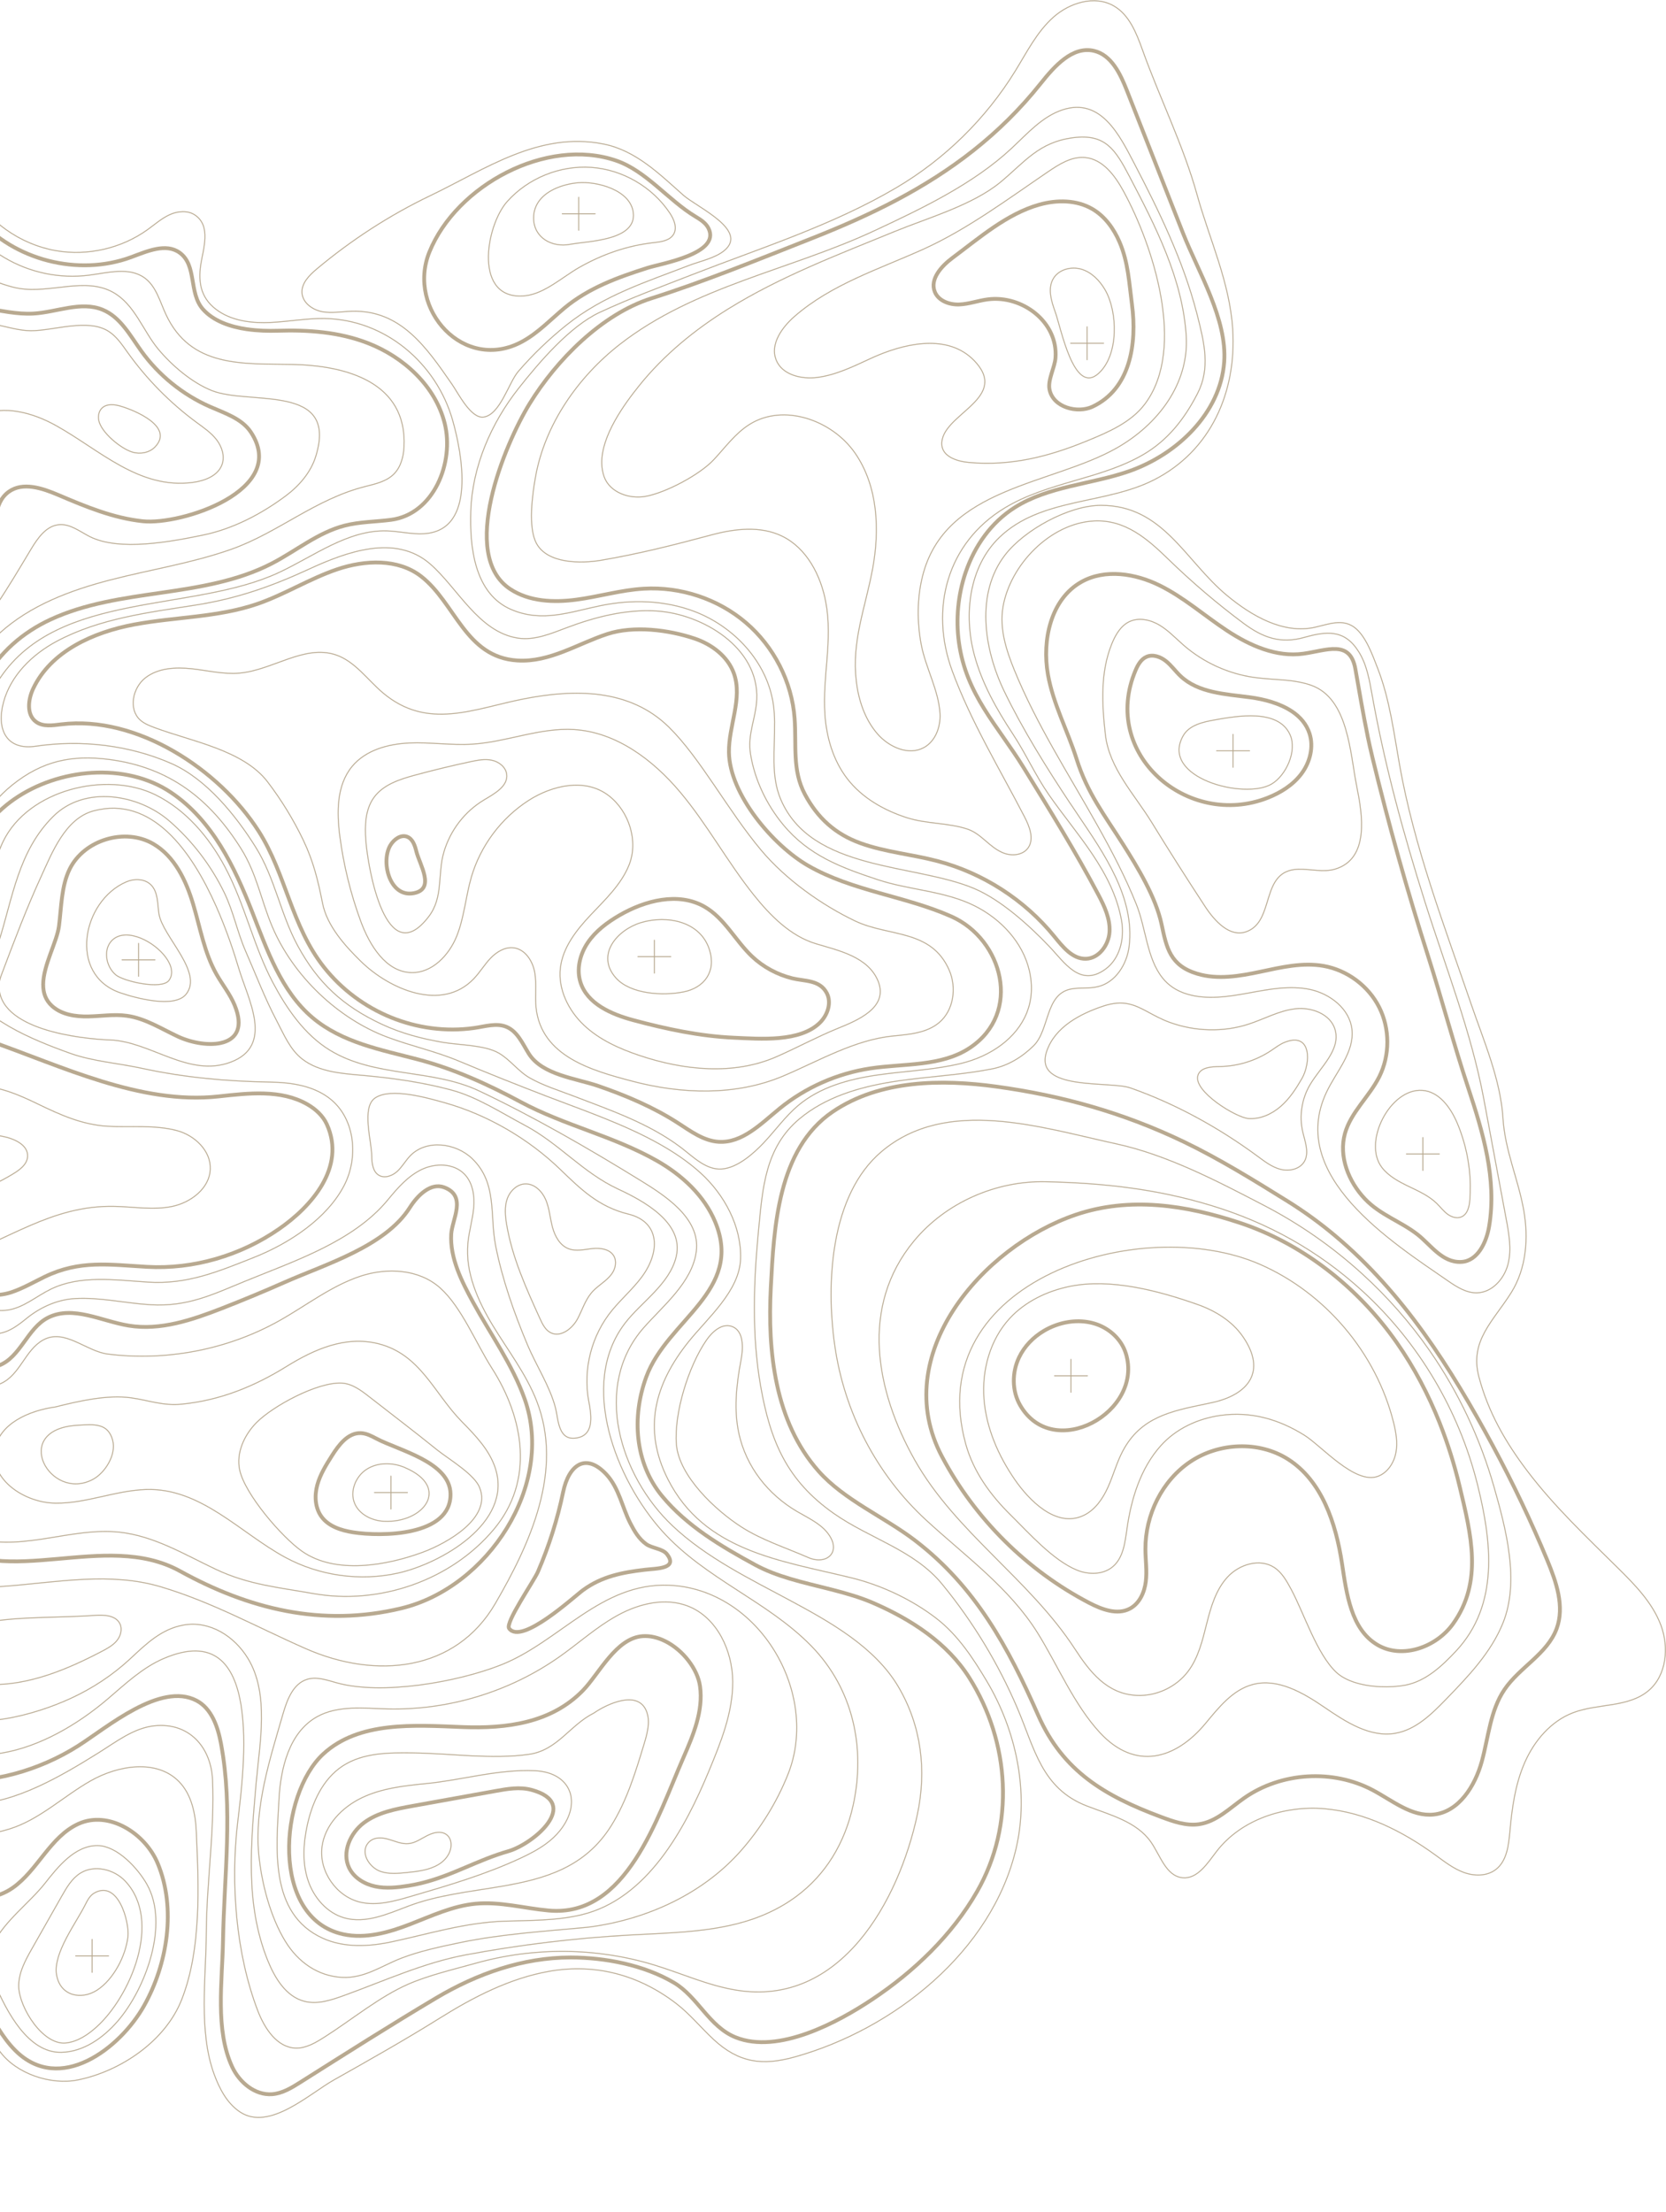 <svg width="871" height="1156" viewBox="0 0 871 1156" fill="none" xmlns="http://www.w3.org/2000/svg">
<path d="M347.765 857.673C344.001 855.797 339.985 854.787 336.041 855.052C322.044 856.002 313.326 874.64 304.74 883.455C288.109 900.53 264.684 903.452 241.753 902.562C216.38 901.576 187.748 899.436 169.038 916.596C146.094 937.627 140.887 1002.48 179.463 1010.85C191.176 1013.38 203.321 1009.9 214.492 1005.57C225.663 1001.24 236.75 996.009 248.679 994.89C261.45 993.688 274.124 997.295 286.895 998.45C327.683 1002.13 343.556 949.869 357.229 918.676C362.436 906.795 367.763 894.133 365.983 881.278C364.732 872.187 357.036 862.291 347.777 857.673L347.765 857.673Z" stroke="#B8A990" stroke-width="2" stroke-linecap="round" stroke-linejoin="round"/>
<path d="M148.956 670.047C138.085 674.845 127.118 679.415 116.043 683.732C100.459 689.804 83.816 695.48 67.318 692.774C53.08 690.442 38.109 682.084 25.206 688.554C14.203 694.061 10.764 709.441 -0.768 713.686C-10.785 717.378 -16.015 710.078 -25.034 707.974C-55.313 700.939 -55.301 743.4 -51.417 762.543C-48.206 778.344 -43.324 795.143 -30.602 805.052C2.924 831.122 54.872 799.436 94.061 821.033C129.8 840.73 168.123 850.554 209.898 840.477C255.004 829.595 290.261 776.12 274.292 731.11C267.895 713.085 256.471 697.368 247.32 680.569C241.392 669.686 235.199 657.469 235.896 645.011C236.329 637.219 244.29 625.025 232.229 620.516C225.17 617.871 218.304 624.689 214.263 631.062C201.385 651.396 170.108 660.692 148.932 670.059L148.956 670.047Z" stroke="#B8A990" stroke-width="2" stroke-linecap="round" stroke-linejoin="round"/>
<path d="M412.712 824.953C406.459 823.077 400.422 820.841 394.879 817.835C377.142 808.203 359.14 797.584 346.117 781.832C331.892 764.612 330.184 740.538 337.856 719.614C348.823 689.696 388.782 674.689 373.955 638.698C368.219 624.773 356.471 614.023 343.376 606.579C320.817 593.749 295.035 588.157 272.212 575.891C255.052 566.668 237.351 558.599 218.4 553.633C199.388 548.643 178.922 544.915 163.434 531.88C146.935 517.991 139.612 496.382 131.736 476.3C122.657 453.176 111.053 428.693 89.456 414.191C65.538 398.126 30.605 401.541 7.385 417.703C-3.834 425.507 -13.154 436.955 -15.559 450.411C-16.965 458.275 -15.967 466.332 -15.931 474.316C-15.895 482.301 -17.026 490.742 -21.932 497.044C-31.227 508.948 -50.684 508.792 -64.224 507.481C-84.173 505.557 -102.03 499.34 -119.851 490.298C-139.572 480.281 -159.365 468.701 -181.395 466.644C-207.309 464.227 -233.331 475.855 -251.874 494.109C-270.428 512.375 -282.117 536.678 -289.079 561.762C-296.234 587.532 -291.905 615.033 -301.369 640.165C-307.91 657.529 -322.196 673.21 -340.546 676C-356.804 678.477 -370.068 670.6 -384.281 664.311C-395.416 659.381 -407.658 651.673 -420.2 651.505C-447.172 651.168 -468.648 674.737 -479.856 699.28C-497.701 738.409 -499.192 782.156 -493.444 824.172C-490.847 843.159 -488.033 862.147 -483.656 880.821C-473.254 925.158 -447.088 989.106 -390.943 982.469C-369.394 979.919 -349.373 969.999 -331.131 958.238C-311.674 945.696 -293.047 930.088 -283.56 908.96C-269.31 877.25 -295.14 859.501 -290.955 832.252C-286.77 805.004 -253.726 790.057 -229.543 790.177C-168.986 790.466 -109.077 842.991 -75.251 889.034C-63.502 905.028 -50.275 928.14 -28.858 930.28C-4.965 932.673 20.673 925.17 40.755 912.447C55.906 902.851 83.864 878.801 102.755 888.734C110.632 892.87 113.878 902.37 115.514 911.112C121.947 945.348 117.161 979.835 116.584 1014.48C116.235 1035.21 112.363 1060.82 121.394 1080.18C125.182 1088.3 133.323 1095.09 142.257 1094.43C147.681 1094.02 152.527 1091.04 157.12 1088.13C180.653 1073.27 204.222 1058.29 228.08 1044.12C249.34 1031.51 273.27 1022.98 298.294 1022.98C316.319 1022.98 336.678 1026.9 352.346 1036.16C364.864 1043.57 370.696 1059.13 384.585 1064.71C406.88 1073.67 437.964 1056.9 455.966 1044.91C477.779 1030.39 497.716 1011.39 510.824 988.517C530.833 953.597 527.995 910.523 506.831 876.901C495.239 858.491 476.24 846.298 456.651 837.772C442.955 831.82 427.238 829.33 412.724 824.965L412.712 824.953Z" stroke="#B8A990" stroke-width="2" stroke-linecap="round" stroke-linejoin="round"/>
<path d="M-77.824 711.486C-73.928 703.381 -68.433 695.998 -60.544 689.769C-48.964 680.63 -34.15 675.699 -19.407 676.072C-10.941 676.289 -2.427 678.092 5.822 675.375C11.786 673.414 17.63 670.023 23.282 667.282C41.692 658.371 57.12 660.933 76.853 662.051C101.192 663.434 125.783 656.135 145.793 642.318C162.676 630.666 181.062 610.067 170.889 587.604C168.833 583.059 164.925 579.547 160.583 577.07C146.875 569.266 129.944 571.274 114.263 572.994C73.318 577.455 31.952 557 -5.794 543.869C-11.747 541.801 -21.535 538.506 -27.933 540.899C-35.087 543.581 -37.889 553.513 -42.242 559.081C-51.983 571.527 -69.587 575.591 -85.208 573.21C-97.124 571.394 -110.424 566.777 -120.068 559.381C-127.644 553.573 -131.215 546.948 -141.629 546.431C-165.282 545.252 -183.512 568.641 -188.382 589.564C-191.22 601.709 -191.22 614.504 -195.369 626.277C-200.491 640.815 -220.789 660.945 -232.67 640.25C-236.987 632.734 -237.083 623.631 -238.574 615.093C-240.066 606.555 -244.01 597.296 -252.163 594.35C-260.989 591.163 -270.934 597.152 -275.744 605.221C-280.554 613.289 -281.636 622.934 -283.368 632.157C-286.831 650.519 -293.565 668.761 -306.071 682.638C-324.71 703.345 -344.394 700.651 -369.13 702.936C-395.128 705.329 -408.776 734.393 -416.412 759.357C-425.154 787.929 -432.79 818.797 -423.735 847.272C-414.681 875.747 -382.345 898.751 -354.808 887.135C-327.619 875.675 -321.21 840.971 -305.638 815.923C-288.755 788.77 -260.833 777.323 -230.301 773.03C-212.288 770.492 -192.831 773.823 -175.167 777.214C-156.311 780.834 -137.372 784.02 -118.372 786.774C-112.192 787.664 -105.71 788.494 -99.83 786.377C-90.427 783.01 -88.719 772.5 -88.13 763.758C-86.903 745.709 -85.388 727.238 -77.836 711.486L-77.824 711.486Z" stroke="#B8A990" stroke-width="2" stroke-linecap="round" stroke-linejoin="round"/>
<path d="M508.948 78.586C521.55 68.605 533.287 57.157 544.037 43.677C551.24 34.646 560.668 23.956 571.911 26.565C581.002 28.682 585.692 38.518 589.107 47.2C598.871 72.02 608.635 96.852 618.412 121.671C626.492 142.198 641.656 166.741 640.009 189.252C638.049 215.959 615.369 237.58 590.069 246.346C570.312 253.177 548.198 254.03 530.533 265.202C518.171 273.03 509.525 285.331 504.811 299.208C500.855 310.836 499.653 323.571 501.324 335.704C505.1 363.217 521.526 379.006 535.259 401.313C548.991 423.619 562.351 445.12 574.196 467.522C577.406 473.595 580.473 480.136 580.064 486.991C579.655 493.845 574.544 500.904 567.69 501.06C560.68 501.228 555.593 494.783 551.168 489.348C535.62 470.24 513.89 456.243 490.057 449.978C476.757 446.478 462.856 445.324 449.917 440.67C436.654 435.896 427.395 427.443 420.817 415.129C414.083 402.527 416.44 389.444 415.43 375.507C414.047 356.327 404.583 337.893 389.949 325.411C375.314 312.929 355.726 306.495 336.522 307.65C324.641 308.359 313.109 311.822 301.3 313.386C289.504 314.961 276.745 314.42 266.801 307.89C239.66 290.093 263.927 231.988 276.962 210.837C290.863 188.278 314.564 164.167 340.502 155.93C368.508 147.044 396.298 135.644 423.919 124.774C455.269 112.436 483.852 98.451 508.948 78.586Z" stroke="#B8A990" stroke-width="2" stroke-linecap="round" stroke-linejoin="round"/>
<path d="M262.207 985.8C284.754 981.94 305.882 976.023 319.602 954.054C327.767 940.995 332.301 926.048 336.762 911.305C338.421 905.797 340.081 899.797 338.037 894.422C333.659 882.902 317.414 890.442 310.535 895.215C297.813 901.577 291.488 914.732 276.433 916.836C257.168 919.53 235.475 916.343 216.007 916.067C203.321 915.886 189.768 915.947 179.15 922.897C168.677 929.763 163.109 942.149 160.524 954.402C158.563 963.71 158.034 973.582 161.017 982.613C163.999 991.656 170.937 999.737 180.1 1002.31C191.151 1005.41 202.599 1000.28 213.313 996.201C228.85 990.285 245.901 988.59 262.219 985.8L262.207 985.8Z" stroke="#B8A990" stroke-width="0.5" stroke-linecap="round" stroke-linejoin="round"/>
<path d="M285.259 963.698C288.049 961.678 290.598 959.381 292.75 956.675C304.619 941.788 298.246 926.228 279.776 925.398C260.006 924.508 241.969 930.256 222.452 932.144C211.077 933.25 199.461 934.585 189.143 939.528C178.826 944.47 169.891 953.705 168.352 965.033C166.608 977.863 175.88 991.247 188.506 994.121C197.164 996.093 206.134 993.58 214.66 991.091C234.225 985.379 253.874 979.619 272.332 970.997C276.805 968.905 281.279 966.596 285.259 963.698Z" stroke="#B8A990" stroke-width="0.5" stroke-linecap="round" stroke-linejoin="round"/>
<path d="M306.195 1007.28C307.073 1007.19 307.95 1007.1 308.84 1006.98C338.374 1002.96 367.606 989.684 387.484 967.053C397.813 955.292 406.171 941.788 411.967 927.25C428.898 884.754 396.743 830.256 349.617 828.44C314.191 827.082 292.643 857.842 262.231 869.963C239.059 879.198 199.581 885.956 176.156 879.475C171.01 878.056 165.586 876.047 160.488 877.647C153.189 879.943 150.074 888.361 147.946 895.708C141.116 919.313 132.914 944.313 135.307 969.217C136.738 984.116 141.344 1001.78 149.184 1014.56C155.762 1025.29 166.043 1032.69 178.742 1033.37C190.55 1034.01 199.28 1027.43 209.73 1023.38C219.41 1019.63 230.521 1017.29 240.755 1015.16C262.219 1010.72 284.898 1009.28 306.219 1007.28L306.195 1007.28Z" stroke="#B8A990" stroke-width="0.5" stroke-linecap="round" stroke-linejoin="round"/>
<path d="M-264.464 520.035C-280.433 546.454 -285.412 578.813 -290.342 608.78C-293.721 629.282 -298.302 650.771 -310.363 668.123C-321.559 684.249 -340.799 687.363 -359.498 685.776C-379.651 684.068 -397.449 675.579 -417.999 679.523C-430.12 681.844 -441.64 687.616 -450.334 696.442C-459.041 705.268 -464.752 716.343 -468.745 728.176C-471.198 735.427 -472.99 742.955 -474.445 750.41C-480.83 783.371 -481.539 817.654 -474.18 850.398C-463.045 899.905 -427.607 966.295 -367.049 952.767C-337.72 946.213 -314.019 920.732 -307.874 891.319C-302.908 867.522 -308.908 838.361 -293.528 817.762C-280.457 800.254 -258.824 790.417 -237.588 787.519C-195.885 781.831 -153.618 794.097 -120.633 820.299C-93.925 841.512 -75.732 870.408 -53.942 896.141C-22.485 933.298 24.424 915.069 56.279 887.904C65.514 880.028 74.521 871.454 85.692 866.692C138.349 844.265 127.551 924.628 124.256 952.358C120.48 984.056 123.306 1020.97 134.79 1050.87C138.337 1060.09 144.867 1070.14 154.739 1070.34C160.175 1070.44 165.117 1067.44 169.711 1064.53C183.804 1055.6 198.366 1043.47 213.65 1036.83C224.4 1032.17 237.628 1029.09 248.991 1025.91C279.306 1017.43 312.075 1017.74 342.185 1026.96C356.435 1031.33 370.179 1037.64 384.898 1040.04C439.515 1048.98 469.963 993.303 479.583 948.342C484.525 925.218 481.723 901.973 469.686 881.531C457.421 860.691 433.744 847.524 412.952 836.341C392.161 825.158 369.205 814.059 351.541 797.332C324.136 771.382 309.549 724.58 336.533 693.869C346.646 682.361 362.002 670.107 364.047 653.898C366.271 636.329 346.971 624.376 334.092 616.452C307.385 600.001 278.729 583.479 250.434 570.095C225.795 558.443 196.13 563.289 172.476 548.847C159.189 540.73 149.857 527.082 142.703 513.578C132.409 494.145 128.02 472.525 117.594 453.044C109.237 437.424 97.188 423.246 81.315 415.394C55.702 402.731 14.732 412.676 1.625 439.78C-2.716 448.763 -4.147 458.816 -5.999 468.616C-7.851 478.417 -10.34 488.434 -16.34 496.394C-24.385 507.06 -37.697 511.93 -50.72 512.231C-56.576 512.363 -62.155 512.435 -67.615 512.255C-79.772 511.858 -91.292 510.235 -103.63 505.401C-122.365 498.053 -138.731 485.475 -158.175 479.8C-177.006 474.304 -197.461 476.264 -215.522 483.599C-229.183 489.143 -246.438 496.202 -255.89 507.806C-259.065 511.714 -261.915 515.802 -264.488 520.047L-264.464 520.035Z" stroke="#B8A990" stroke-width="0.5" stroke-linecap="round" stroke-linejoin="round"/>
<path d="M-423.326 710.259C-431.924 716.247 -439.536 723.727 -445.705 733.082C-461.674 757.337 -465.197 788.746 -464.356 817.125C-463.574 843.339 -457.826 877.791 -441.809 899.16C-421.751 925.927 -378.521 941.235 -348.002 923.27C-334.87 915.538 -323.158 896.526 -319.226 881.928C-313.237 859.718 -310.544 838.626 -297.437 818.881C-284.606 799.532 -264.211 784.742 -240.739 782.421C-214.729 779.847 -184.498 781.254 -160.015 790.862C-129.111 802.996 -104.05 819.241 -82.742 845.264C-69.094 861.918 -51.862 883.431 -32.803 894.35C-13.743 905.268 17.967 896.262 36.786 887.664C48.282 882.409 58.984 875.362 68.244 866.728C76.349 859.164 84.405 851.3 95.889 849.268C109.754 846.815 122.524 855.112 129.571 866.608C141.007 885.247 135.704 911.281 133.924 931.759C131.219 962.952 127.936 994.71 139.961 1024.52C143.688 1033.74 149.533 1043.44 159.177 1045.89C166.175 1047.67 173.462 1045.17 180.245 1042.7C201.096 1035.13 221.683 1025.7 243.412 1021.63C271.935 1016.3 300.819 1012.82 329.799 1011.22C348.33 1010.2 367.077 1009.92 385.078 1005.42C397.115 1002.42 407.637 997.536 416.464 990.959C431.459 979.775 441.596 963.638 446.057 943.315C452.623 913.361 445.961 882.601 424.268 860.307C401.348 836.762 368.784 825.23 346.238 800.182C322.38 773.679 302.238 723.667 326.685 691.608C335.283 680.341 350.182 671.118 353.561 656.555C357.637 638.999 336.473 627.611 323.246 621.454C304.547 612.76 292.462 597.645 274.268 588.013C262.003 581.519 249.485 573.306 236.113 569.687C221.19 565.658 205.545 563.422 190.177 562.039C178.97 561.029 166.921 560.355 158.022 553.465C151.577 548.474 148.39 540.526 144.687 533.515C138.494 521.791 133.744 509.249 128.441 497.152C124.112 487.279 122.068 476.421 117.258 466.524C110.331 452.263 100.495 439.396 88.506 429.018C72.416 415.081 44.35 410.223 27.816 426.661C9.562 444.819 6.712 468.953 -0.635 492.173C-7.55 514.035 -36.073 518.111 -55.397 519.458C-79.604 521.142 -105.878 526.336 -126.501 510.211C-134.786 503.729 -142.266 495.829 -151.994 491.849C-161.915 487.796 -173.026 488.301 -183.704 489.143C-199.758 490.406 -216.208 492.414 -230.421 499.99C-251.429 511.185 -264.704 533.094 -272.581 555.569C-277.174 568.664 -281.203 582.974 -283.957 596.454C-287.937 615.959 -289.873 636.99 -297.533 655.557C-302.764 668.219 -311.626 679.92 -324.036 685.716C-340.606 693.46 -359.461 689.72 -377.054 690.935C-393.432 692.065 -409.931 700.939 -423.314 710.259L-423.326 710.259Z" stroke="#B8A990" stroke-width="0.5" stroke-linecap="round" stroke-linejoin="round"/>
<path d="M317.714 847.26C308.996 852.839 301.108 859.729 292.63 865.718C266.548 884.128 234.465 893.88 202.551 893.087C190.021 892.774 176.613 891.079 165.682 897.211C151.156 905.364 146.671 924.063 145.829 940.706C144.566 965.489 140.466 1000.05 168.689 1012.9C179.944 1018.03 193.015 1017.35 205.1 1014.74C224.545 1010.56 243.304 1004.73 263.373 1004.03C277.01 1003.56 290.814 1003.84 304.078 1000.65C338.397 992.425 358.094 955.713 370.576 925.65C376.817 910.619 383.166 895.071 383.07 878.801C382.974 862.531 374.773 845.155 359.585 839.311C347.849 834.802 334.405 837.964 323.342 843.929C321.418 844.975 319.542 846.093 317.702 847.26L317.714 847.26Z" stroke="#B8A990" stroke-width="0.5" stroke-linecap="round" stroke-linejoin="round"/>
<path d="M-29.88 690.863C-41.039 691.175 -49.926 700.603 -55.566 710.319C-73.038 740.406 -76.621 799.508 -43.865 821.947C-30.578 831.05 -13.117 830.172 2.936 828.946C30.389 826.853 57.746 821.382 84.249 829.318C111.185 837.375 134.369 850.398 160.006 861.654C196.55 877.695 238.217 873.643 258.948 838.001C277.082 806.832 294.807 768.484 280.545 732.084C275.001 717.931 265.538 705.714 257.649 692.715C249.761 679.715 243.231 664.961 244.602 649.821C245.168 643.556 247.079 637.472 247.645 631.195C248.21 624.918 247.176 618.063 242.775 613.566C237.195 607.854 227.683 607.722 220.48 611.161C213.277 614.6 207.866 620.841 202.803 626.998C184.838 648.859 153.826 659.02 128.08 669.578C110.956 676.601 98.162 682.998 78.669 681.856C65.634 681.098 52.25 677.864 39.179 678.633C29.8 679.186 20.913 683.251 13.722 689.131C4.343 696.803 -1.562 699.316 -13.695 694.891C-18.805 693.027 -23.976 690.839 -29.423 690.863C-29.592 690.863 -29.748 690.863 -29.916 690.863L-29.88 690.863Z" stroke="#B8A990" stroke-width="0.5" stroke-linecap="round" stroke-linejoin="round"/>
<path d="M163.806 832.794C198.114 838.891 235.656 826.072 258.154 799.256C279.595 773.715 273.859 741.067 257.108 714.925C248.907 702.118 241.32 683.107 230.172 673.126C218.965 663.097 202.31 662.376 188.53 666.909C173.054 672.02 159.982 682.421 145.745 690.358C118.809 705.389 87.027 711.426 56.447 707.65C44.999 706.231 33.828 694.134 22.633 700.242C13.049 705.473 10.596 718.556 0.29 723.114C-10.592 727.924 -23.724 719.591 -34.919 723.607C-43.168 726.565 -47.894 735.68 -48.375 744.434C-48.844 753.176 -45.91 761.714 -43.012 769.987C-37.396 786.029 -28.534 800.014 -11.001 804.319C0.976 807.253 13.554 805.701 25.723 803.741C37.893 801.781 50.206 799.4 62.46 800.723C80.641 802.695 96.538 812.412 112.736 820.083C129.836 828.188 145.721 829.583 163.794 832.794L163.806 832.794Z" stroke="#B8A990" stroke-width="0.5" stroke-linecap="round" stroke-linejoin="round"/>
<path d="M-182.658 731.158C-173.35 733.479 -163.935 733.948 -154.676 731.11C-135.255 725.17 -123.062 706.639 -110.435 690.73C-98.17 675.266 -85.832 667.426 -67.266 662.327C-51.224 657.926 -44.731 645.745 -31.588 635.211C-20.248 626.12 -5.95 621.154 6.435 613.722C10.079 611.534 14.143 608.696 14.42 604.451C14.829 598.306 7.385 595.023 1.337 593.845C-43.601 585.031 -91.448 591.885 -132.093 612.965C-153.701 624.172 -177.956 637.592 -189.019 659.766C-194.31 670.348 -201.549 682.132 -213.285 683.551C-219.55 684.309 -226.597 681.964 -231.804 685.524C-237.095 689.143 -237.299 697.344 -233.956 702.815C-230.613 708.287 -224.805 711.678 -219.226 714.84C-207.766 721.346 -195.32 727.984 -182.646 731.158L-182.658 731.158Z" stroke="#B8A990" stroke-width="0.5" stroke-linecap="round" stroke-linejoin="round"/>
<path d="M-199.433 652.924C-203.918 657.517 -209.486 661.702 -215.017 662.351C-224.228 663.446 -232.069 656.134 -242.23 658.804C-250.503 660.969 -255.301 669.566 -257.874 677.719C-261.915 690.538 -263.273 705.1 -272.629 714.756C-282.477 724.917 -298.134 726.372 -312.287 725.903C-329.11 725.35 -355.866 722.428 -371.126 730.497C-386.385 738.566 -393.6 758.203 -398.507 773.583C-406.648 799.136 -418.636 840.43 -395.236 862.303C-369.755 886.125 -348.795 862.123 -336.121 840.117C-307.946 791.187 -256.443 755.04 -199.168 757.758C-189.717 758.203 -180.193 759.357 -170.729 759.068C-152.078 758.503 -128.317 749.076 -115.631 735.572C-106.047 725.374 -98.94 713.133 -90.029 702.334C-72.894 681.567 -50.804 666.5 -25.635 658.239C4.006 648.499 26.758 629.752 59.826 630.449C69.879 630.653 80.052 632.517 89.901 630.509C99.749 628.501 109.55 621.058 109.946 611.017C110.319 601.433 101.818 593.352 92.558 590.863C80.774 587.7 68.268 589.288 56.279 588.578C42.931 587.784 31.628 582.674 19.723 576.914C9.718 572.068 -1.285 567.258 -12.636 567.582C-24.698 567.931 -34.269 574.966 -45.753 577.647C-64.428 582 -84.029 582.445 -102.86 578.742C-120.308 575.314 -139.344 568.665 -154.952 577.19C-169.611 585.199 -171.414 600.05 -176.693 614.119C-180.65 624.689 -186.758 636.666 -193.444 645.817C-195.044 648.006 -197.088 650.519 -199.433 652.924Z" stroke="#B8A990" stroke-width="0.5" stroke-linecap="round" stroke-linejoin="round"/>
<path d="M29.139 735.247C15.298 737.123 -0.587 743.953 -2.68 757.757C-5.085 773.558 13.097 785.415 29.078 785.571C45.059 785.728 60.404 778.922 76.373 778.416C104.992 777.515 125.423 800.975 148.98 813.794C166.837 823.51 188.241 826.516 208.094 822.103C230.16 817.197 267.955 796.057 259.068 767.618C256.014 757.854 248.571 750.194 241.404 742.895C226.89 728.092 219.879 707.806 197.849 702.238C180.557 697.873 164.155 705.22 149.773 714.131C132.938 724.569 115.105 731.808 95.228 733.792C85.115 734.802 78.056 731.844 68.496 730.497C56.099 728.765 41.127 732.228 29.139 735.223L29.139 735.247Z" stroke="#B8A990" stroke-width="0.5" stroke-linecap="round" stroke-linejoin="round"/>
<path d="M241.836 767.498C237.075 763.722 231.639 760.223 228.356 757.577C216.728 748.174 204.787 739.131 193.003 729.92C188.746 726.589 184.129 723.126 178.729 722.813C166.091 722.103 142.666 734.766 134.093 743.448C127.683 749.929 123.426 759.237 125.29 768.159C127.948 780.809 147.392 803.356 157.926 810.716C175.507 823.005 202.382 818.087 220.961 811.221C233.419 806.615 257.361 793.424 250.699 777.286C249.364 774.051 245.841 770.684 241.836 767.498Z" stroke="#B8A990" stroke-width="0.5" stroke-linecap="round" stroke-linejoin="round"/>
<path d="M40.514 744.843C5.124 746.911 25.964 785.247 48.619 773.101C54.98 769.686 60.969 760.114 58.888 752.611C56.399 743.604 49.304 744.326 40.502 744.843L40.514 744.843Z" stroke="#B8A990" stroke-width="0.5" stroke-linecap="round" stroke-linejoin="round"/>
<path d="M-359.798 696.189C-364.993 696.25 -370.176 696.478 -375.262 697.44C-402.956 702.695 -418.612 730.136 -429.255 753.873C-439.897 777.623 -442.699 804.871 -438.634 830.473C-435.88 847.813 -430.205 865.117 -419.118 878.729C-408.031 892.341 -390.883 901.769 -373.374 900.518C-354.375 899.159 -333.836 887.315 -326.513 869.398C-322.437 859.429 -317.218 849.977 -312.961 840.261C-309.113 831.459 -306.708 823.089 -300.888 815.165C-290.101 800.482 -274.397 790.189 -257.646 783.491C-244.454 778.224 -230.325 778.296 -216.496 777.214C-186.193 774.845 -160.063 785.74 -132.634 796.418C-122.052 800.53 -98.11 815.189 -86.891 807.974C-81.66 804.607 -78.894 798.354 -78.052 792.185C-77.211 786.016 -77.992 779.763 -78.317 773.546C-79.447 751.516 -74.541 729.198 -64.284 709.657C-55.097 692.161 -35.28 680.148 -15.198 682.637C-8.837 683.431 -2.499 685.547 3.85 684.67C12.243 683.503 18.977 677.394 26.589 673.703C42.029 666.211 60.187 668.929 77.311 670.035C97.921 671.37 113.975 664.552 132.614 657.192C151.252 649.833 171.009 636.798 179.956 619.458C187.387 605.064 185.728 585.427 173.402 574.917C164.744 567.534 152.683 565.682 141.308 565.502C118.809 565.141 96.25 563.121 74.232 558.311C61.991 555.641 48.499 554.691 36.678 550.458C26.18 546.707 14.841 542.221 5.173 536.666C-2.824 532.072 -9.51 526.204 -19.587 526.998C-33.993 528.128 -37.925 536.714 -45.392 546.502C-52.692 556.074 -69.563 563.385 -81.516 562.592C-101.092 561.305 -114.861 547.873 -131.467 539.816C-152.631 529.547 -176.73 549.124 -185.905 567.113C-193.829 582.661 -196.571 600.254 -202.102 616.8C-204.916 625.206 -211.193 634.97 -219.899 633.287C-227.932 631.735 -230.602 621.875 -232.562 613.926C-234.774 604.932 -238.334 595.877 -245.116 589.564C-245.789 588.926 -246.487 588.313 -247.196 587.724C-271.162 567.847 -280.77 605.365 -284.738 622.632C-291.316 651.24 -299.866 687.279 -333.211 694.578C-341.917 696.478 -350.912 696.057 -359.846 696.165L-359.798 696.189Z" stroke="#B8A990" stroke-width="0.5" stroke-linecap="round" stroke-linejoin="round"/>
<path d="M196.767 751.805C194.194 750.435 191.5 749.04 188.59 748.943C181.94 748.727 177.154 755.04 173.595 760.668C170.516 765.538 167.39 770.504 165.875 776.072C164.36 781.639 164.684 787.989 168.099 792.642C171.827 797.729 178.405 799.809 184.634 800.795C199.064 803.08 236.065 802.972 235.523 780.557C235.127 763.975 208.383 757.962 196.767 751.805Z" stroke="#B8A990" stroke-width="2" stroke-linecap="round" stroke-linejoin="round"/>
<path d="M22.573 514.564C22.561 518.809 23.787 522.693 27.25 525.783C32.277 530.281 39.492 531.339 46.226 531.194C52.96 531.05 59.73 529.92 66.404 530.87C75.88 532.205 84.225 537.568 92.883 541.632C107.638 548.571 132.157 548.318 122.633 525.23C120.252 519.47 116.235 514.552 113.169 509.128C106.82 497.897 104.679 484.874 100.976 472.512C97.284 460.151 91.284 447.513 80.136 441.019C65.406 432.433 44.013 438.854 36.45 454.126C32.036 463.037 32.133 473.943 30.834 483.96C29.752 492.318 22.597 504.463 22.561 514.564L22.573 514.564Z" stroke="#B8A990" stroke-width="2" stroke-linecap="round" stroke-linejoin="round"/>
<path d="M62.833 518.821C70.613 521.515 91.127 527.13 97.236 519.639C106.567 508.203 85.055 489.48 83.131 477.708C82.265 472.368 82.746 466.2 78.898 462.4C75.639 459.177 70.24 459.045 66.031 460.861C42.883 470.805 35.488 509.369 62.845 518.833L62.833 518.821Z" stroke="#B8A990" stroke-width="0.5" stroke-linecap="round" stroke-linejoin="round"/>
<path d="M73.534 490.262C68.171 488.085 62.628 487.821 58.948 491.079C53.729 495.709 55.172 504.956 60.511 509.453C64.528 512.844 84.561 517.45 88.337 512.351C93.388 505.521 83.768 494.41 73.534 490.262Z" stroke="#B8A990" stroke-width="0.5" stroke-linecap="round" stroke-linejoin="round"/>
<path d="M112.989 473.595C100.206 444.819 79.487 415.586 48.896 423.775C34.045 427.755 27.142 445.817 21.43 458.239C13.879 474.653 7.505 491.572 1.12 508.467C0.387 510.415 -0.359 512.399 -0.455 514.48C-1.549 538.277 42.45 542.919 57.614 543.496C78.814 544.302 98.643 563.313 120.589 555.088C143.436 546.514 129.716 522.392 124.918 506.363C122.212 497.296 118.28 485.487 112.989 473.595Z" stroke="#B8A990" stroke-width="0.5" stroke-linecap="round" stroke-linejoin="round"/>
<path d="M135.211 434.345C149.521 456.784 152.298 483.876 169.374 505.461C187.904 528.898 218.099 541.38 247.849 537.243C253.585 536.449 259.622 534.417 264.937 536.702C270.552 539.119 273.186 545.384 276.408 550.567C283.419 561.81 301.18 563.542 312.7 567.51C327.226 572.512 341.488 578.537 354.439 586.882C361.064 591.151 367.774 596.178 375.639 596.707C388.061 597.524 397.921 587.183 407.577 579.33C421.153 568.279 437.724 560.956 455.04 558.347C472.717 555.689 492.113 557.505 507.012 547.621C534.513 529.367 524.364 490.923 497.368 478.946C473.161 468.207 445.6 465.694 422.488 452.395C404.234 441.897 381.411 415.189 381.098 393.147C380.906 379.259 388.337 365.081 383.708 351.986C380.533 343.027 372.128 336.726 363.121 333.696C349.484 329.102 331.291 326.866 317.594 331.315C302.094 336.353 287.471 346.202 270.552 345.18C243.268 343.532 238.121 315.105 220.131 301.18C208.058 291.837 190.815 292.63 176.348 297.501C161.882 302.371 148.799 310.74 134.357 315.67C113.818 322.681 91.572 322.392 70.24 326.361C48.907 330.329 26.565 340.273 17.33 359.922C14.648 365.622 13.77 373.547 18.869 377.25C22.513 379.896 27.503 379.09 31.976 378.549C71.43 373.715 114.6 402.046 135.199 434.345L135.211 434.345Z" stroke="#B8A990" stroke-width="2" stroke-linecap="round" stroke-linejoin="round"/>
<path d="M129.235 172.068C134.706 172.862 140.213 172.994 144.987 172.85C161.005 172.333 177.094 173.451 192.185 179.259C211.041 186.534 227.659 201.746 232.517 221.359C237.544 241.669 226.853 268.713 204.415 271.659C196.346 272.717 188.109 272.657 180.221 274.678C166.272 278.249 154.824 287.905 142.041 294.507C124.304 303.67 104.186 306.881 84.429 309.742C64.672 312.604 44.542 315.358 26.433 323.752C11.907 330.486 -0.227 340.983 -7.995 355.029C-16.268 369.976 -14.284 382.891 -18.276 399.04C-24.192 422.994 -43.901 439.612 -64.103 451.938C-87.468 466.2 -110.075 476.649 -137.516 466.092C-149.589 461.45 -160.652 454.463 -172.677 449.689C-189.416 443.04 -207.117 443.352 -223.338 451.241C-236.65 457.722 -252.583 481.207 -267.639 479.812C-278.389 478.814 -286.686 467.919 -283.788 457.373C-280.914 446.9 -271.005 438.759 -262.203 433.383C-253.172 427.864 -243.264 423.319 -236.037 415.587C-217.879 396.154 -229.916 350.014 -237.227 328.321C-244.298 307.301 -252.174 285.68 -269.623 271.13C-280.734 261.871 -293.372 254.235 -302.703 243.196C-315.979 227.503 -313.322 201.614 -295.08 190.394C-275.96 178.634 -240.979 184.057 -221.054 190.394C-195.789 198.427 -174.337 214.072 -146.715 214.565C-127.836 214.913 -104.76 206.724 -92.001 192.439C-77.656 176.361 -72.112 150.387 -62.913 131.255C-57.345 119.675 -43.06 88.374 -25.407 99.714C-19.912 103.249 -16.16 108.853 -11.879 113.795C7.433 136.005 40.947 144.591 68.556 134.394C76.878 131.327 86.69 126.866 93.893 132.037C103.104 138.651 98.523 153.057 106.086 161.595C111.594 167.811 120.36 170.794 129.198 172.08L129.235 172.068Z" stroke="#B8A990" stroke-width="2" stroke-linecap="round" stroke-linejoin="round"/>
<path d="M-367.302 988.878C-412.828 1015.48 -335.219 1082.5 -311.806 1094.57C-298.519 1101.41 -285.015 1105.24 -270.837 1109.2C-237.312 1118.57 -204.399 1134.39 -171.86 1146.81C-155.878 1152.91 -137.42 1158.9 -122.353 1150.79C-109.558 1143.9 -103.521 1128.8 -101.237 1114.46C-96.006 1081.8 -96.294 1029.73 -56.095 1019.07C-34.33 1013.3 -18.445 1030.88 -8.211 1047.75C-3.221 1055.98 1.168 1064.74 7.974 1071.55C31.243 1094.81 62.796 1070.44 75.278 1048.27C87.496 1026.56 92.27 997.332 82.457 973.811C75.831 957.926 56.772 946.045 41.079 953.104C26.24 959.789 19.747 977.466 6.592 986.617C-9.33 997.704 -30.686 989.72 -44.467 978.031C-57.37 967.089 -66.016 951.997 -73.399 936.762C-89.488 903.585 -104.688 864.575 -138.346 845.828C-156.311 835.824 -184.762 826.973 -205.445 832.902C-224.301 838.301 -241.929 858.31 -251.657 874.532C-255.782 881.422 -257.754 889.335 -261.133 896.766C-268.685 913.361 -279.507 928.392 -292.386 941.259C-310.592 959.453 -332.802 973.342 -356.395 983.623C-360.027 985.21 -363.839 986.834 -367.302 988.854L-367.302 988.878Z" stroke="#B8A990" stroke-width="2" stroke-linecap="round" stroke-linejoin="round"/>
<path d="M698.27 646.01C690.417 639.408 682.048 633.275 673.089 627.708C655.773 616.933 637.231 605.497 618.977 596.731C587.387 581.556 555.34 572.573 520.745 567.835C492.582 563.975 460.042 564.191 435.295 581.026C406.591 600.567 404.607 641.392 402.984 672.934C401.276 706.087 404.992 742.871 427.912 768.785C441.331 783.96 462.375 792.787 478.356 805.016C510.018 829.247 527.118 860.86 542.81 896.478C555.713 925.759 577.767 938.59 606.831 949.46C613.301 951.877 620.119 954.343 626.949 953.32C636.052 951.962 643.003 944.855 650.554 939.588C669.891 926.12 696.803 924.485 717.63 935.487C727.959 940.947 737.952 949.497 749.568 948.27C762.736 946.875 771.153 933.383 774.676 920.613C778.2 907.842 779.114 893.905 786.557 882.95C794.458 871.31 808.936 864.348 813.818 851.144C818.099 839.564 813.649 826.757 808.924 815.358C800.458 794.975 790.958 775.014 780.485 755.581C758.455 714.72 733.479 675.615 698.258 646.01L698.27 646.01Z" stroke="#B8A990" stroke-width="2" stroke-linecap="round" stroke-linejoin="round"/>
<path d="M559.693 420.144C547.32 401.529 534.645 381.183 525.037 361.293C514.167 338.758 510.175 309.898 525.422 290.057C535.511 276.938 558.792 264.131 575.518 264.095C608.154 264.035 619.566 293.063 641.512 311.221C654.222 321.743 670.901 331.616 687.688 327.768C694.794 326.144 701.649 323.342 707.829 327.671C714.01 332 717.69 342.703 720.203 349.124C726.516 365.226 728.669 382.65 731.675 399.569C739.323 442.715 755.076 483.744 769.229 525.038C775.699 543.929 784.513 564.215 785.763 584.309C786.834 601.409 793.58 615.61 796.598 632.349C799.231 646.959 798.005 662.808 790.153 675.41C780.869 690.285 768.219 700.591 773.137 719.374C778.055 738.157 787.303 753.982 798.474 768.712C812.507 787.243 829.51 803.272 846.045 819.614C854.883 828.344 863.854 837.543 868.267 849.16C872.68 860.776 871.369 875.494 861.894 883.515C851.312 892.474 835.354 890.129 822.404 895.071C810.86 899.472 802.202 909.645 797.211 920.949C792.221 932.252 790.489 944.71 789.395 957.024C788.746 964.335 787.82 972.584 781.988 977.034C777.346 980.581 770.744 980.533 765.261 978.525C759.777 976.516 755.1 972.825 750.374 969.398C733.274 956.976 713.637 947.079 692.582 945.263C671.526 943.448 648.919 950.807 636.028 967.558C631.23 973.799 626.071 982.084 618.231 981.302C609.645 980.449 606.675 969.794 601.757 962.7C594.289 951.949 580.34 948.486 568.135 943.772C544.59 934.669 540.874 913.734 531.868 892.642C521.911 869.35 508.647 847.464 492.57 827.887C477.911 810.03 454.619 804.066 435.98 790.983C411.461 773.775 402.779 753.368 397.681 724.472C392.931 697.548 394.001 669.494 396.622 642.39C398.703 620.865 400.05 599.701 417.931 584.73C431.423 573.426 448.979 568.171 466.367 565.382C477.106 563.662 487.964 562.772 498.775 561.546C505.461 560.788 512.11 559.898 518.712 558.587C527.021 556.952 534.405 552.407 540.381 546.502C548.763 538.229 546.37 519.542 559.85 516.885C564.54 515.959 569.482 516.752 574.123 515.598C583.25 513.349 589.167 503.934 590.309 494.602C593.436 469.158 577.07 445.925 563.662 426.024C562.351 424.076 561.028 422.104 559.705 420.108L559.693 420.144Z" stroke="#B8A990" stroke-width="0.5" stroke-linecap="round" stroke-linejoin="round"/>
<path d="M-277.054 220.685C-279.098 228.032 -279.098 235.969 -276.838 243.256C-271.535 260.331 -255.806 271.575 -244.142 285.127C-236.217 294.338 -231.852 305.666 -224.349 315.021C-219.526 321.022 -213.49 325.387 -209.377 332.037C-197.749 350.832 -194.767 375.699 -199.998 396.96C-202.307 406.375 -205.445 418.22 -197.858 424.244C-192.939 428.152 -185.941 427.251 -179.652 427.335C-158.933 427.599 -140.51 440.454 -120.188 444.542C-94.683 449.677 -66.701 439.552 -50.383 419.29C-28.642 392.294 -27.102 355.401 -0.215 330.906C15.815 316.308 36.846 308.456 57.842 303.032C78.838 297.609 100.423 294.29 120.865 287.075C145.432 278.405 164.72 260.873 190.899 254.259C196.214 252.912 201.914 251.686 205.822 247.838C209.55 244.17 210.956 238.735 211.221 233.516C212.929 199.461 180.449 190.995 153.032 190.478C126.697 189.985 99.689 192.222 86.702 164.24C83.588 157.53 81.64 149.677 75.675 145.288C67.63 139.372 56.483 142.523 46.587 143.809C31.327 145.793 15.43 142.486 2.227 134.586C-6.107 129.608 -14.476 122.573 -24.12 123.667C-36.59 125.098 -43.035 138.759 -48.783 149.918C-56.143 164.204 -66.015 177.167 -77.776 188.109C-88.346 197.946 -100.732 211.137 -114.681 215.61C-139.813 223.679 -168.108 222.056 -191.917 210.524C-206.299 203.561 -219.719 193.052 -235.664 191.777C-248.567 190.743 -261.818 196.467 -269.911 206.58C-273.23 210.728 -275.635 215.562 -277.054 220.673L-277.054 220.685Z" stroke="#B8A990" stroke-width="0.5" stroke-linecap="round" stroke-linejoin="round"/>
<path d="M536.822 529.246C539.407 522.741 540.081 515.261 538.084 506.976C534.573 492.329 523.27 480.328 509.826 473.534C494.013 465.538 475.627 465.261 458.924 459.73C439.696 453.368 422.789 447.127 409.405 430.93C400.831 420.564 394.554 407.529 392.401 394.193C390.682 383.575 395.119 375.759 395.624 365.61C396.959 338.325 367.005 320.793 343.315 319.314C327.262 318.303 311.281 322.38 296.226 328.056C288.012 331.146 279.463 334.802 270.793 333.479C250.182 330.329 239.227 307.12 224.821 294.662C206.687 278.97 181.11 288.385 161.425 297.476C141.849 306.519 123.775 312.844 102.383 316.199C77.599 320.083 52.094 323.162 29.631 335.151C16.873 341.957 5.641 352.948 1.854 366.909C-2.067 381.387 3.549 392.209 18.616 389.984C42.354 386.461 67.63 389.347 89.648 399.039C107.89 407.072 123.27 426.12 133.599 442.618C143.785 458.876 146.55 477.515 155.713 494.374C166.211 513.698 179.379 525.843 199.629 535.283C209.838 540.044 220.396 542.81 231.447 544.722C240.069 546.213 253.477 546.045 260.896 550.422C266.897 553.957 271.021 559.994 277.214 563.469C284.249 567.425 292.414 569.939 299.941 572.825C319.289 580.244 339.263 587.098 355.821 599.556C362.171 604.33 368.989 611.497 377.274 610.932C385.559 610.367 393.953 602.827 399.172 597.332C405.328 590.85 410.523 583.419 417.365 577.671C428.717 568.135 443.64 564.01 458.31 561.858C472.969 559.705 487.916 559.236 502.334 555.785C517.774 552.082 531.447 542.75 536.822 529.234L536.822 529.246Z" stroke="#B8A990" stroke-width="0.5" stroke-linecap="round" stroke-linejoin="round"/>
<path d="M-496.667 837.627C-498.904 808.563 -501.886 779.017 -498.759 749.953C-496.751 731.326 -492.542 712.591 -484.654 695.54C-480.638 686.858 -475.611 678.561 -469.214 671.406C-464.019 665.598 -458.018 656.098 -451.333 652.31C-445.38 648.931 -435.411 650.158 -428.581 649.316C-420.272 648.294 -411.782 649.244 -403.906 652.082C-387.203 658.094 -369.298 665.562 -351.26 661.377C-338.43 658.395 -327.607 649.412 -319.923 638.71C-312.937 628.957 -309.221 618.099 -304.363 607.288C-299.986 597.572 -299.649 587.964 -298.507 577.298C-298.471 576.985 -298.435 576.673 -298.399 576.348C-297.016 563.782 -294.178 551.36 -289.789 539.504C-285.724 528.537 -277.319 520.516 -275.647 508.599C-275.25 505.785 -275.118 502.827 -273.651 500.398C-271.006 496.021 -265.51 495.071 -261.374 492.702C-257.009 490.201 -253.112 486.738 -249.192 483.599C-239.151 475.567 -228.437 468.027 -216.208 463.722C-197.437 457.108 -176.501 458.996 -157.574 465.141C-138.646 471.286 -122.437 484.814 -103.858 490.682C-87.167 495.937 -67.951 496.671 -50.551 496.695C-42.326 496.695 -33.38 495.865 -27.379 490.249C-18.805 482.204 -20.128 468.628 -19.034 456.928C-17.338 438.734 -7.706 421.514 6.531 410.139C21.947 397.813 37.351 394.302 57.253 396.923C88.434 401.024 109.61 417.354 126.012 443.484C134.273 456.651 136.534 470.648 142.354 484.333C153.26 509.994 176.637 532.385 202.635 542.065C215.309 546.791 227.635 549.364 240.117 554.607C255.172 560.932 270.372 566.957 285.608 572.825C304.463 580.076 326.3 587.435 345.071 598.041C352.815 602.418 360.03 607.337 366.295 613.024C378.633 624.232 387.748 640.898 387.171 657.902C386.606 674.665 370.047 688.662 360.066 701.083C342.281 723.221 335.896 746.767 349.16 773.005C368.243 810.727 408.058 815.513 445.011 824.544C460.776 828.392 476.925 835.98 489.78 845.961C500.891 854.595 508.84 866.728 515.958 878.681C531.266 904.39 538.097 936.473 531.254 965.874C518.64 1020.01 467.077 1060.57 415.562 1074.95C398.57 1079.69 386.269 1078.08 372.981 1065.74C366.392 1059.61 360.668 1052.53 353.525 1047.04C334.128 1032.16 311.437 1025.94 287.183 1030.2C266.608 1033.82 247.645 1043.59 229.932 1054.67C211.822 1065.98 193.232 1076.47 174.629 1086.94C161.594 1094.28 140.778 1113.91 125.459 1103.7C118.761 1099.24 114.792 1091.69 112.003 1084.13C103.729 1061.74 107.71 1033.63 107.854 1009.98C108.01 983.647 112.279 956.422 111.125 930.232C110.367 912.964 98.751 900.049 80.81 901.889C69.927 903.031 60.824 910.222 51.541 916.006C32.602 927.815 7.962 942.497 -14.873 942.798C-32.598 943.038 -52.68 935.343 -62.396 920.167C-73.399 902.971 -81.708 885.667 -95.573 870.203C-119.286 843.76 -149.782 823.089 -183.452 811.629C-210.616 802.382 -250.647 803.801 -268.036 830.256C-284.654 855.533 -268.192 885.03 -280.361 912.038C-286.746 926.216 -298.831 936.93 -310.941 946.682C-325.395 958.334 -340.606 969.301 -357.177 977.755C-371.727 985.174 -392.795 994.445 -409.606 991.595C-472.436 980.953 -492.542 892.69 -496.414 840.874C-496.498 839.792 -496.583 838.722 -496.655 837.639L-496.667 837.627Z" stroke="#B8A990" stroke-width="0.5" stroke-linecap="round" stroke-linejoin="round"/>
<path d="M-211.241 819.939C-231.215 819.687 -250.599 829.174 -257.225 848.619C-260.123 857.12 -263.31 861.618 -263.851 870.672C-264.332 878.813 -266.003 886.846 -268.601 894.566C-273.856 910.187 -282.85 924.484 -294.021 936.533C-313.237 957.277 -338.249 971.743 -363.875 983.683C-370.152 986.617 -379.736 989.78 -383.992 995.612C-388.766 1002.15 -386.289 1013.96 -384.029 1021.03C-377.98 1039.86 -366.701 1050.16 -355.349 1065.06C-344.406 1079.43 -332.093 1092.86 -316.472 1102.2C-308.776 1106.81 -300.479 1111.67 -292.446 1115.49C-270.404 1125.99 -243.733 1131.05 -220.44 1138.47C-198.711 1145.38 -180.349 1160.03 -157.67 1164.46C-140.811 1167.75 -121.824 1164.91 -109.462 1152.98C-92.591 1136.7 -93.012 1110.91 -88.827 1089.48C-84.474 1067.21 -72.605 1042.63 -50.503 1033.37C-27.271 1023.64 -11.278 1056.45 -0.203 1071.89C8.251 1083.67 26.493 1089.88 40.827 1086.95C63.097 1082.41 86.51 1066.66 95.011 1044.93C105.401 1018.4 103.85 985.668 102.659 957.685C102.25 948.125 100.302 937.964 93.617 931.11C82.061 919.229 61.895 922.452 47.477 930.617C33.059 938.782 20.685 950.975 4.848 955.858C-24.541 964.912 -52.391 955.088 -69.455 929.679C-79.952 914.047 -86.41 895.997 -96.571 880.148C-120.669 842.546 -167.218 820.504 -211.277 819.927L-211.241 819.939Z" stroke="#B8A990" stroke-width="0.5" stroke-linecap="round" stroke-linejoin="round"/>
<path d="M460.872 601.817C434.032 624.521 431.784 670.576 436.413 703.104C441.367 737.977 458.251 770.552 484.2 794.422C504.619 813.205 527.803 829.836 542.474 853.38C553.032 870.324 561.509 890.886 575.133 905.581C593.436 925.314 614.479 919.638 630.244 900.675C637.182 892.33 644.434 883.106 654.919 880.329C667.978 876.865 681.17 884.561 692.329 892.173C703.488 899.797 716.054 908.058 729.39 905.834C740.141 904.042 748.486 895.793 756.062 887.976C767.678 875.988 779.583 863.578 785.799 848.089C794.566 826.228 787.351 799.124 781.146 777.286C773.931 751.865 762.555 727.611 747.464 705.906C737.218 691.163 725.266 677.623 711.978 665.55C696.634 651.613 679.486 639.648 661.1 630.088C636.822 617.462 610.439 603.585 583.491 597.753C544.614 589.336 495.035 572.909 460.86 601.83L460.872 601.817Z" stroke="#B8A990" stroke-width="0.5" stroke-linecap="round" stroke-linejoin="round"/>
<path d="M714.984 384.466C712.579 372.861 710.679 361.281 708.599 349.593C705.857 334.141 693.664 339.925 681.386 341.62C667.329 343.569 653.392 337.388 641.536 329.583C629.679 321.779 618.941 312.195 606.218 305.93C593.496 299.665 577.743 297.164 565.369 304.102C549.412 313.049 544.698 334.43 547.861 352.443C550.603 368.003 558.142 381.748 562.856 396.671C568.484 414.492 577.31 425.747 587.098 441.175C594.77 453.273 604.27 468.869 607.276 483.022C609.886 495.312 611.677 504.607 625.987 508.9C636.641 512.099 648.101 510.127 658.972 507.818C669.842 505.509 681.026 502.864 691.98 504.8C704.33 506.976 715.453 515.249 721.081 526.457C726.709 537.664 726.709 551.529 721.081 562.736C715.874 573.102 706.266 581.183 703.152 592.354C699.797 604.367 705.016 617.534 713.613 626.565C721.634 634.994 732.252 638.241 741.139 645.192C748.017 650.567 754.041 660.018 764.022 659.477C772.536 659.02 777.141 649.268 778.536 640.851C782.649 616.163 775.302 591.764 767.606 568.556C759.91 545.348 753.945 522.621 746.61 499.629C735.691 465.418 725.987 430.822 717.534 395.925C716.608 392.101 715.754 388.277 714.96 384.466L714.984 384.466Z" stroke="#B8A990" stroke-width="2" stroke-linecap="round" stroke-linejoin="round"/>
<path d="M612.315 331.291C610.415 329.619 608.443 328.056 606.278 326.745C601.564 323.907 595.528 322.501 590.538 324.833C585.98 326.95 583.238 331.664 581.326 336.317C575.146 351.36 576.108 368.28 577.911 383.996C579.931 401.565 593.171 415.201 602.07 429.691C611.172 444.518 620.492 459.201 630.04 473.751C635.018 481.339 642.894 489.949 651.468 486.954C666.968 481.543 658.455 454.908 678.669 454.27C685.15 454.066 691.8 456.062 698.017 454.198C716.175 448.751 712.218 425.338 709.369 411.257C705.809 393.628 705.004 365.105 685.571 358.155C676.107 354.764 665.742 355.437 655.785 354.042C642.245 352.142 629.294 346.262 618.953 337.315C616.704 335.367 614.563 333.263 612.315 331.303L612.315 331.291Z" stroke="#B8A990" stroke-width="0.5" stroke-linecap="round" stroke-linejoin="round"/>
<path d="M314.6 241.993C314.636 244.458 315.021 246.863 315.851 249.172C318.785 257.301 328.874 260.932 337.387 259.429C348.017 257.553 365.766 248.15 373.174 240.225C379.162 233.816 384.417 226.469 391.849 221.803C409.658 210.62 434.994 219.482 446.995 236.738C459.008 254.006 460.03 276.806 456.17 297.476C452.382 317.775 445.167 335.018 447.693 356.122C448.883 366.067 452.214 376.024 458.792 383.575C464.78 390.442 475.037 395.047 483.022 390.682C489.059 387.387 491.8 379.908 491.452 373.042C490.814 360.848 483.876 348.883 481.615 336.786C479.415 325.002 479.403 312.772 482.313 301.096C493.989 254.451 549.689 253.561 583.912 234.081C605.304 221.899 621.718 200.615 620.155 175.519C618.303 145.757 604.114 118.232 590.538 92.306C583.13 78.164 577.911 69.759 561.016 71.972C543.063 74.317 535.752 84.646 523.222 95.06C508.623 107.193 485.042 113.879 467.642 121.01C438.037 133.131 407.914 144.555 380.737 161.426C363.277 172.26 347.043 185.488 334.153 201.565C326.421 211.197 314.408 227.611 314.6 242.029L314.6 241.993Z" stroke="#B8A990" stroke-width="0.5" stroke-linecap="round" stroke-linejoin="round"/>
<path d="M459.08 185.645C457.697 186.21 456.363 186.799 455.076 187.4C446.129 191.525 437.111 195.962 427.346 197.249C418.977 198.343 408.828 195.914 405.749 188.05C402.551 179.897 408.756 171.154 415.345 165.394C434.682 148.523 459.609 140.659 482.601 130.293C505.593 119.928 526.745 104.151 547.813 89.841C553.705 85.837 560.259 81.652 567.353 82.326C576.504 83.192 582.854 91.681 587.267 99.738C602.695 127.9 620.48 181.857 598.606 211.077C591.343 220.769 579.583 225.784 568.376 230.377C548.137 238.699 528.477 243.689 506.327 241.657C500.314 241.104 492.883 238.627 492.402 232.602C491.163 216.945 526.986 208.961 510.571 189.829C497.44 174.509 475.47 178.838 459.068 185.632L459.08 185.645Z" stroke="#B8A990" stroke-width="0.5" stroke-linecap="round" stroke-linejoin="round"/>
<path d="M158.636 439.239C163.927 450.302 166.32 460.439 168.652 472.152C170.985 483.864 180.377 494.326 188.842 502.575C203.453 516.812 230.858 529.102 247.717 511.473C250.915 508.13 253.284 504.066 256.495 500.723C259.706 497.38 264.155 494.711 268.737 495.36C274.725 496.214 278.597 502.419 279.595 508.383C280.593 514.347 279.619 520.492 280.244 526.505C282.95 552.142 309.537 559.501 330.593 565.045C356.471 571.863 384.718 572.765 409.381 562.363C427.731 554.631 446.658 543.424 466.788 541.428C475.29 540.586 484.477 539.9 491.007 534.393C498.63 527.96 500.242 516.127 496.249 506.988C486.81 485.427 464.672 489.684 447.115 481.327C429.559 472.969 410.752 459.598 397.921 444.29C380.521 423.547 366.187 396.178 349.665 379.956C329.054 359.73 300.182 360.067 273.643 365.285C247.741 370.384 223.583 381.82 200.206 362.099C192.065 355.233 185.632 345.613 175.531 342.222C159.105 336.726 142.546 350.218 125.29 351.769C116.897 352.527 108.551 350.399 100.182 349.485C91.813 348.571 82.662 349.064 76.012 354.234C69.362 359.405 67.041 370.576 73.258 376.252C75.387 378.188 78.14 379.247 80.834 380.257C99.773 387.375 127.142 391.909 139.877 408.575C147.164 418.111 153.465 428.405 158.648 439.239L158.636 439.239Z" stroke="#B8A990" stroke-width="0.5" stroke-linecap="round" stroke-linejoin="round"/>
<path d="M394.013 467.619C402.599 478.357 413.157 489.155 426.565 493.196C438.313 496.743 454.054 499.954 459.177 512.989C464.576 526.734 447.933 533.383 438.037 537.424C427.082 541.885 416.812 547.501 405.99 552.239C383.563 562.063 357.421 559.357 334.213 551.553C323.679 548.006 313.265 543.328 305.208 535.68C297.152 528.032 291.704 516.993 292.955 505.954C294.181 495.108 301.421 485.981 308.912 478.044C316.404 470.108 324.641 462.388 328.777 452.299C333.948 439.685 328.898 423.968 318.195 415.767C305.762 406.243 288.337 410.572 276.252 418.376C262.003 427.575 251.228 442.005 246.454 458.275C243.448 468.545 242.739 479.475 238.71 489.396C234.67 499.305 225.879 508.504 215.177 508.287C201.745 508.023 193.208 494.002 188.578 481.399C183.335 467.114 179.667 452.251 177.683 437.159C176.024 424.521 175.94 410.404 184.057 400.567C191.103 392.03 202.815 388.795 213.878 388.302C224.941 387.809 236.029 389.588 247.08 388.891C264.985 387.749 282.301 380.149 300.206 381.267C322.188 382.65 341.38 397.068 355.557 413.927C369.735 430.786 380.268 450.411 394.013 467.619Z" stroke="#B8A990" stroke-width="0.5" stroke-linecap="round" stroke-linejoin="round"/>
<path d="M-106.155 299.629C-104.087 301.048 -102.054 302.515 -100.058 304.006C-91.316 310.5 -82.634 317.438 -72.401 321.154C-62.155 324.857 -49.782 324.749 -41.34 317.871C-33.909 311.81 -30.902 301.733 -30.566 292.15C-30.229 282.566 -32.129 273.066 -32.61 263.494C-33.536 245.228 -27.199 224.244 -10.4 217.017C2.311 211.546 17.21 215.683 29.295 222.417C52.13 235.115 72.717 255.858 100.856 252.106C107.072 251.276 113.951 248.679 116.079 242.787C117.654 238.434 116.043 233.468 113.217 229.8C110.391 226.132 106.483 223.499 102.768 220.757C88.951 210.572 76.745 198.198 66.753 184.237C63.879 180.221 61.065 175.952 56.916 173.246C46.022 166.152 27.984 172.91 16.127 172.837C4.355 172.777 -8.235 165.466 -19.839 169.735C-25.479 171.815 -29.664 176.493 -33.68 180.966C-46.787 195.553 -60.7 209.682 -74.361 223.751C-87.071 236.847 -101.958 248.896 -120.2 252.816C-143.721 257.866 -168.529 248.535 -192.085 253.405C-197.184 254.463 -202.295 256.255 -206.119 259.79C-209.943 263.326 -212.203 268.893 -210.712 273.872C-208.896 279.92 -202.499 283.251 -196.511 285.283C-185.448 289.047 -173.663 290.706 -161.987 290.129C-150.912 289.588 -139.753 287.075 -128.87 289.167C-120.621 290.755 -113.165 294.855 -106.179 299.641L-106.155 299.629Z" stroke="#B8A990" stroke-width="0.5" stroke-linecap="round" stroke-linejoin="round"/>
<path d="M9.79 1038.33C9.586 1031.13 13.241 1024.47 16.789 1018.22C21.959 1009.1 27.13 1000 32.301 990.886C34.874 986.365 37.616 981.651 42.029 978.898C49.352 974.34 59.634 976.829 65.526 983.13C84.982 1003.91 68.159 1043.29 50.567 1059.22C46.009 1063.35 40.622 1066.97 34.526 1067.65C22.452 1069 10.103 1049.23 9.79 1038.34L9.79 1038.33Z" stroke="#B8A990" stroke-width="0.5" stroke-linecap="round" stroke-linejoin="round"/>
<path d="M752.695 743.676C746.814 728.873 739.383 714.708 730.22 701.637C710.15 673.017 681.194 649.905 647.813 638.926C620.131 629.823 590.67 625.206 562.399 634.826C513.554 651.444 464.443 708.298 492.474 761.208C509.67 793.664 536.894 820.708 569.458 837.676C576.084 841.127 584.152 844.169 590.742 840.658C595.744 838 598.33 832.192 599.027 826.577C599.725 820.961 598.859 815.273 598.835 809.609C598.727 791.692 607.541 773.678 622.476 763.77C637.411 753.861 658.154 752.959 673.294 762.531C691.163 773.823 698.426 796.153 701.6 817.041C704.005 832.902 706.302 851.432 720.107 859.597C733.046 867.245 750.915 860.848 759.657 848.618C775.434 826.564 769.109 801.937 763.144 776.961C760.439 765.646 756.976 754.487 752.683 743.676L752.695 743.676Z" stroke="#B8A990" stroke-width="2" stroke-linecap="round" stroke-linejoin="round"/>
<path d="M102.022 112.436C98.198 109.803 92.931 110.272 88.71 112.196C84.49 114.12 80.966 117.27 77.19 119.988C63.578 129.776 45.985 133.853 29.451 131.039C19.999 129.427 10.981 125.579 3.176 120.012C-2.668 115.839 -7.826 110.692 -11.939 104.8C-16.773 97.886 -20.717 89.54 -28.389 86.041C-51.056 75.688 -67.603 108.78 -73.735 125.531C-81.744 147.441 -83.019 173.607 -99.986 191.2C-113.767 205.498 -135.424 209.959 -155.085 207.241C-185.784 202.984 -213.117 185.127 -243.985 179.596C-267.17 175.447 -291.316 172.284 -314.933 175.17C-326.116 176.541 -337.504 179.199 -346.643 185.8C-368.348 201.505 -365.546 227.034 -344.442 240.37C-326.236 251.878 -303.75 254.752 -285.905 266.837C-258.379 285.476 -244.286 318.665 -237.648 351.241C-233.319 372.489 -232.129 396.479 -245.044 413.891C-252.042 423.33 -262.36 429.631 -271.691 436.774C-281.022 443.917 -290.005 452.9 -292.266 464.444C-295.609 481.495 -281.155 494.001 -265.198 488.795C-250.251 483.912 -240.426 471.274 -227.824 462.869C-214.777 454.174 -200.13 451.445 -184.63 453.597C-167.158 456.026 -149.926 462.532 -134.654 470.913C-119.382 479.295 -102.307 476.649 -86.759 471.599C-62.841 463.831 -30.746 447.729 -17.603 425.11C-13.069 417.294 -9.041 405.485 -9.149 396.37C-9.342 380.389 -9.233 368.064 0.182 354.139C30.87 308.72 100.639 320.264 145.745 299.232C164.239 290.611 181.796 276.878 202.19 277.443C208.768 277.624 215.285 279.331 221.863 278.898C249.448 277.07 241.452 236.57 236.642 219.639C228.14 189.733 201.264 166.861 169.482 166.452C160.139 166.332 150.867 168.088 141.524 168.521C132.181 168.953 122.368 167.919 114.54 162.797C105.233 156.7 103.417 148.162 104.98 138.146C106.243 130.029 110.476 118.256 102.034 112.436L102.022 112.436Z" stroke="#B8A990" stroke-width="0.5" stroke-linecap="round" stroke-linejoin="round"/>
<path d="M404.968 377.756C405.148 391.344 402.887 405.257 408.13 417.643C424.136 455.497 478.116 451.168 509.248 464.312C523.306 470.252 538.024 483.564 548.546 494.591C556.471 502.888 564.624 516.2 577.947 506.483C585.487 500.988 587.988 490.49 586.389 481.291C581.904 455.473 562.784 436.077 548.378 415.358C541.235 405.076 536.401 394.013 529.475 383.504C521.033 370.685 513.373 357.133 509.369 342.21C503.693 321.022 506.675 296.106 522.464 280.87C544.169 259.935 577.707 263.807 603.308 250.784C633.13 235.62 646.526 204.812 644.47 172.116C642.906 147.357 632.336 125.183 625.855 101.818C618.724 76.085 606.302 51.241 597.296 26.085C594.133 17.27 590.393 7.734 582.276 3.081C572.32 -2.631 559.188 1.409 550.639 9.057C542.089 16.705 536.846 27.263 530.833 37.027C515.453 62.027 493.893 83.191 468.592 98.102C435.15 117.811 397.945 129.488 361.966 143.497C345.877 149.762 328.97 156.027 313.458 163.278C297.945 170.529 281.904 189.264 271.057 203.032C256.76 221.19 246.875 243.869 246.129 267.174C245.528 285.74 247.957 310.344 267.414 318.593C283.551 325.447 297.993 319.819 313.914 316.536C330.208 313.181 347.488 313.614 363.145 319.591C383.816 327.491 400.963 345.877 404.258 367.763C404.751 371.046 404.956 374.389 404.992 377.744L404.968 377.756Z" stroke="#B8A990" stroke-width="0.5" stroke-linecap="round" stroke-linejoin="round"/>
<path d="M304.956 830.894C314.708 823.799 325.302 821.767 336.99 820.372C343.147 819.638 354.811 819.951 348.619 812.123C346.406 809.333 340.802 809.093 337.868 806.988C334.008 804.222 331.675 800.218 329.547 796.081C325.194 787.604 323.667 777.611 316.945 770.444C306.158 758.96 297.344 765.586 294.398 779.776C291.44 794.037 287.014 807.998 281.242 821.382C279.078 826.384 263.975 848.042 266.175 851.036C272.681 859.85 299.905 834.562 304.944 830.894L304.956 830.894Z" stroke="#B8A990" stroke-width="2" stroke-linecap="round" stroke-linejoin="round"/>
<path d="M307.758 732.061C304.739 715.334 309.273 697.705 320.168 684.55C325.05 678.658 330.87 673.571 335.451 667.451C345.324 654.247 345.143 638.542 328.513 634.49C313.025 630.714 303.693 621.563 292.871 611.101C276.421 595.204 254.824 582.53 232.409 576.265C223.739 573.848 204.427 568.208 196.142 573.776C188.891 578.658 194.218 596.046 194.362 604.139C194.422 607.855 194.843 612.208 198.006 614.144C201.036 616.008 205.112 614.541 207.722 612.124C210.331 609.707 212.063 606.484 214.54 603.935C222.921 595.349 238.289 597.213 246.923 605.558C260.127 618.328 255.954 635.127 259.129 651.085C262.664 668.882 268.761 686.077 275.759 702.78C280.232 713.446 287.472 724.461 290.37 735.62C292.017 741.97 291.692 753.814 302.334 751.313C311.089 749.257 308.948 738.374 307.77 732.061L307.758 732.061Z" stroke="#B8A990" stroke-width="0.5" stroke-linecap="round" stroke-linejoin="round"/>
<path d="M318.736 667.077C319.121 666.644 319.494 666.199 319.831 665.73C321.803 663 322.597 659.14 320.853 656.266C318.688 652.707 313.782 652.07 309.646 652.515C305.509 652.96 301.18 654.078 297.284 652.599C292.738 650.879 290.105 646.069 288.842 641.368C287.58 636.666 287.267 631.699 285.415 627.202C283.563 622.705 279.511 618.58 274.653 618.7C270.252 618.821 266.56 622.488 265.129 626.649C263.71 630.81 264.119 635.367 264.84 639.72C267.714 657.012 275.05 673.21 282.325 689.167C283.624 692.005 285.103 695.047 287.88 696.466C293.123 699.124 299.22 694.362 301.986 689.167C304.379 684.658 305.81 679.811 309.068 675.795C311.75 672.488 315.838 670.288 318.749 667.077L318.736 667.077Z" stroke="#B8A990" stroke-width="0.5" stroke-linecap="round" stroke-linejoin="round"/>
<path d="M211.57 766.909C235.932 777.214 221.574 796.033 200.795 795.035C194.494 794.734 187.916 791.548 185.439 785.752C182.722 779.415 185.92 771.526 191.728 767.822C197.536 764.119 205.232 764.215 211.582 766.897L211.57 766.909Z" stroke="#B8A990" stroke-width="0.5" stroke-linecap="round" stroke-linejoin="round"/>
<path d="M260.283 969.181C262.063 968.568 263.89 967.99 265.766 967.449C278.813 963.685 304.162 942.461 277.827 935.379C271.755 933.743 265.321 934.85 259.129 935.968C244.626 938.577 230.124 941.199 215.622 943.808C206.772 945.408 197.561 947.151 190.334 952.514C183.107 957.877 178.597 968.038 182.517 976.143C185.043 981.35 190.526 984.645 196.19 985.848C201.853 987.05 207.734 986.401 213.446 985.499C231.182 982.709 244.23 974.688 260.283 969.181Z" stroke="#B8A990" stroke-width="2" stroke-linecap="round" stroke-linejoin="round"/>
<path d="M193.208 962.363C187.568 967.606 193.015 975.891 198.787 977.947C203.224 979.535 208.082 979.066 212.772 978.585C218.484 977.996 224.4 977.334 229.307 974.364C240.346 967.678 236.81 952.322 223.15 959.393C220.047 960.992 217.077 963.133 213.602 963.481C210.079 963.83 206.688 962.255 203.297 961.257C199.905 960.259 195.805 959.97 193.22 962.375L193.208 962.363Z" stroke="#B8A990" stroke-width="0.5" stroke-linecap="round" stroke-linejoin="round"/>
<path d="M386.317 749.208C383.671 737.351 384.802 724.352 387.459 710.499C388.698 704.042 388.782 695.336 382.577 693.171C377.43 691.379 372.356 695.949 369.278 700.434C360.03 713.902 352.334 738.253 353.633 754.847C354.932 771.442 374.172 789.383 387.664 798.029C398.402 804.919 410.992 808.876 422.524 813.95C432.409 818.303 440.682 810.716 432.24 800.602C428.284 795.865 421.911 792.967 416.656 789.876C401.456 780.918 390.177 766.632 386.305 749.208L386.317 749.208Z" stroke="#B8A990" stroke-width="0.5" stroke-linecap="round" stroke-linejoin="round"/>
<path d="M707.192 878.873C715.97 881.988 727.238 882.096 734.753 880.653C745.371 878.621 753.813 870.768 761.184 862.88C783.887 838.601 779.919 805.713 772.392 775.626C762.724 737.002 741.632 701.468 712.207 674.628C689.191 653.621 663 639.059 633.298 630.016C604.487 621.249 576.709 618.267 546.875 617.57C520.865 616.957 494.542 628.392 477.875 648.486C449.4 682.829 457.902 727.045 478.26 763.06C499.605 800.843 538.133 825.169 561.978 861.761C569.722 873.63 578.645 885.258 594.241 886.028C604.535 886.533 614.936 881.675 621.141 873.45C626.564 866.271 628.681 857.204 630.881 848.474C633.082 839.744 635.703 830.701 641.824 824.099C647.945 817.498 658.623 814.239 666.163 819.145C670.227 821.79 672.692 826.252 675.001 830.521C681.699 842.942 688.397 864.359 698.642 873.955C700.903 876.071 703.861 877.683 707.18 878.861L707.192 878.873Z" stroke="#B8A990" stroke-width="0.5" stroke-linecap="round" stroke-linejoin="round"/>
<path d="M629.823 733.816C631.086 733.551 632.36 733.287 633.635 733.01C652.791 728.874 662.291 716.656 649.821 698.558C644.253 690.478 635.475 685.042 626.216 681.772C605.893 674.593 580.737 667.883 559.273 672.272C547.476 674.689 536.064 680.124 527.899 688.963C517.594 700.134 513.253 716.043 514.443 731.194C515.634 746.346 521.947 760.776 530.581 773.294C537.76 783.696 551.997 798.763 566.439 792.005C572.524 789.155 576.576 783.203 579.318 777.082C582.06 770.961 583.804 764.383 586.93 758.443C596.297 740.562 612.339 737.471 629.811 733.816L629.823 733.816Z" stroke="#B8A990" stroke-width="0.5" stroke-linecap="round" stroke-linejoin="round"/>
<path d="M331.014 533.118C348.258 537.748 365.934 541.536 383.816 542.317C397.32 542.907 418.4 544.746 428.765 534.345C432.733 530.364 434.85 523.979 432.252 519.001C428.585 511.99 420.684 512.868 414.191 511.269C406.387 509.333 399.003 505.376 393.171 499.845C384.417 491.56 378.777 479.835 368.316 473.847C354.715 466.055 337.231 470.516 323.703 478.416C317.414 482.084 311.413 486.557 307.325 492.582C303.236 498.606 301.276 506.387 303.465 513.325C307.024 524.592 319.602 530.052 331.014 533.118Z" stroke="#B8A990" stroke-width="2" stroke-linecap="round" stroke-linejoin="round"/>
<path d="M-39.44 841.018C-44.431 838.168 -51.574 835.09 -55.073 839.648C-57.069 842.257 -56.42 845.985 -55.289 849.075C-48.158 868.58 -26.465 879.883 -5.71 880.376C15.057 880.869 34.994 872.548 53.381 862.916C56.194 861.437 59.056 859.874 61.077 857.421C63.097 854.967 64.095 851.408 62.688 848.558C60.499 844.109 54.367 843.832 49.424 844.205C31.796 845.492 14.131 844.71 -3.293 847.223C-17.218 849.232 -26.405 848.474 -39.452 841.03L-39.44 841.018Z" stroke="#B8A990" stroke-width="0.5" stroke-linecap="round" stroke-linejoin="round"/>
<path d="M213.013 780.014L195.781 780.014" stroke="#B8A990" stroke-width="0.5" stroke-linecap="round" stroke-linejoin="round"/>
<path d="M204.391 788.636L204.391 771.404" stroke="#B8A990" stroke-width="0.5" stroke-linecap="round" stroke-linejoin="round"/>
<path d="M56.772 1022.14L39.54 1022.14" stroke="#B8A990" stroke-width="0.5" stroke-linecap="round" stroke-linejoin="round"/>
<path d="M48.15 1030.76L48.15 1013.53" stroke="#B8A990" stroke-width="0.5" stroke-linecap="round" stroke-linejoin="round"/>
<path d="M253.128 417.991C258.587 414.744 265.742 410.848 264.889 404.559C264.383 400.831 260.86 398.102 257.192 397.308C253.525 396.514 249.713 397.26 246.033 398.054C236.293 400.134 226.613 402.467 217.005 405.076C208.948 407.253 200.338 410.031 195.468 416.801C190.935 423.102 190.682 431.483 191.259 439.227C192.354 453.85 201.817 508.275 224.16 478.982C231.88 468.857 228.693 456.952 232.012 445.468C235.331 433.984 242.967 424.04 253.128 418.003L253.128 417.991Z" stroke="#B8A990" stroke-width="0.5" stroke-linecap="round" stroke-linejoin="round"/>
<path d="M204.006 459.478C206.255 464.432 210.451 467.943 216.392 466.765C227.719 464.528 219.41 451.95 217.678 444.963C216.921 441.897 215.778 438.374 212.82 437.268C209.513 436.029 205.942 438.662 204.114 441.693C201.36 446.238 201.409 453.802 203.994 459.478L204.006 459.478Z" stroke="#B8A990" stroke-width="2" stroke-linecap="round" stroke-linejoin="round"/>
<path d="M335.235 482.121C322.729 485.837 311.305 498.956 321.935 510.993C329.595 519.663 346.683 520.493 357.361 518.376C368.039 516.26 374.496 507.951 370.961 496.503C366.283 481.399 348.679 478.117 335.247 482.121L335.235 482.121Z" stroke="#B8A990" stroke-width="0.5" stroke-linecap="round" stroke-linejoin="round"/>
<path d="M350.711 499.954L333.491 499.954" stroke="#B8A990" stroke-width="0.5" stroke-linecap="round" stroke-linejoin="round"/>
<path d="M342.101 508.564L342.101 491.344" stroke="#B8A990" stroke-width="0.5" stroke-linecap="round" stroke-linejoin="round"/>
<path d="M81.039 501.625L63.807 501.625" stroke="#B8A990" stroke-width="0.5" stroke-linecap="round" stroke-linejoin="round"/>
<path d="M72.429 510.235L72.429 493.004" stroke="#B8A990" stroke-width="0.5" stroke-linecap="round" stroke-linejoin="round"/>
<path d="M568.532 719.003L551.313 719.003" stroke="#B8A990" stroke-width="0.5" stroke-linecap="round" stroke-linejoin="round"/>
<path d="M559.922 727.613L559.922 710.393" stroke="#B8A990" stroke-width="0.5" stroke-linecap="round" stroke-linejoin="round"/>
<path d="M752.502 603.08L735.282 603.08" stroke="#B8A990" stroke-width="0.5" stroke-linecap="round" stroke-linejoin="round"/>
<path d="M743.892 611.69L743.892 594.471" stroke="#B8A990" stroke-width="0.5" stroke-linecap="round" stroke-linejoin="round"/>
<path d="M653.284 392.378L636.052 392.378" stroke="#B8A990" stroke-width="0.5" stroke-linecap="round" stroke-linejoin="round"/>
<path d="M644.662 400.988L644.662 383.768" stroke="#B8A990" stroke-width="0.5" stroke-linecap="round" stroke-linejoin="round"/>
<path d="M576.973 179.392L559.742 179.392" stroke="#B8A990" stroke-width="0.5" stroke-linecap="round" stroke-linejoin="round"/>
<path d="M568.363 188.013L568.363 170.782" stroke="#B8A990" stroke-width="0.5" stroke-linecap="round" stroke-linejoin="round"/>
<path d="M311.161 111.726L293.941 111.726" stroke="#B8A990" stroke-width="0.5" stroke-linecap="round" stroke-linejoin="round"/>
<path d="M302.551 120.336L302.551 103.104" stroke="#B8A990" stroke-width="0.5" stroke-linecap="round" stroke-linejoin="round"/>
<path d="M625.542 163.133C618.375 135.824 605.978 110.307 592.991 85.403C585.451 70.95 575.663 50.784 555.545 57.385C544.927 60.873 537.135 69.783 528.933 77.443C508.96 96.13 481.832 109.045 457.277 120.517C413.157 141.139 363.133 149.485 324.064 179.944C302.226 196.971 284.826 221.779 279.944 249.364C278.344 258.443 275.915 275.567 280.473 283.996C286.293 294.759 304.054 294.53 314.131 292.823C333.936 289.468 352.382 284.802 371.923 279.559C384.08 276.288 397.524 274.689 408.864 280.185C421.731 286.426 429.15 300.651 431.759 314.816C435.439 334.886 429.944 353.272 431.266 373.246C432.072 385.307 435.595 397.428 442.955 406.952C450.711 417.005 462.243 423.547 474.28 427.382C484.465 430.629 495.973 429.968 505.858 433.311C513.229 435.8 517.293 442.931 524.725 445.817C529.078 447.5 534.73 446.959 537.471 443.147C540.838 438.458 538.241 431.94 535.583 426.805C522.644 401.805 507.589 377.106 497.849 350.663C485.932 318.328 495.011 283.804 525.23 265.478C547.741 251.83 575.29 250.579 597.584 237.64C610.571 230.1 619.265 218.893 626.059 205.69C632.854 192.486 629.691 179.427 625.975 164.781C625.831 164.227 625.687 163.674 625.542 163.121L625.542 163.133Z" stroke="#B8A990" stroke-width="0.5" stroke-linecap="round" stroke-linejoin="round"/>
<path d="M497.969 134.767C492.173 139.084 485.992 145.902 488.746 152.576C490.682 157.266 496.382 159.31 501.456 159.117C506.531 158.925 511.401 157.097 516.427 156.448C534.393 154.115 553.236 168.268 551.817 187.027C551.42 192.222 547.656 198.511 548.703 203.622C550.627 213.025 563.409 216.176 571.177 212.532C590.838 203.321 594.554 179.86 591.788 158.973C590.309 147.814 589.864 137.112 585.319 126.518C582.324 119.531 577.647 113.038 571.081 109.214C562.844 104.416 552.527 104.368 543.351 106.953C526.408 111.715 511.858 124.425 497.969 134.767Z" stroke="#B8A990" stroke-width="2" stroke-linecap="round" stroke-linejoin="round"/>
<path d="M-215.138 220.601C-226.176 220.805 -246.282 225.604 -248.11 238.386C-249.457 247.802 -244.298 259.177 -240.294 267.438C-232.958 282.566 -212.889 297.405 -197.701 303.73C-183.043 309.827 -166.701 309.742 -150.876 310.981C-134.919 312.232 -118.745 315.947 -105.626 325.603C-92.242 335.452 -82.237 348.667 -64.236 349.918C-32.213 352.143 -4.171 314.156 -2.92 284.622C-2.499 274.714 -3.473 262.809 4.571 257.001C11.931 251.686 22.152 255.125 30.509 258.684C44.759 264.757 59.309 270.793 74.713 272.405C94.735 274.497 151.252 256.303 131.195 225.904C126.457 218.713 117.486 215.947 109.61 212.46C95.444 206.195 82.986 196.094 73.919 183.528C68.063 175.399 62.965 165.707 53.694 161.883C42.342 157.193 29.643 163.206 17.378 163.879C0.555 164.805 -17.314 155.726 -32.454 163.122C-42.134 167.847 -47.629 178.021 -53.69 186.931C-67.17 206.724 -84.534 218.1 -104.315 230.534C-125.996 244.17 -144.791 241.765 -168.673 232.662C-183.728 226.926 -199.036 220.3 -215.15 220.601L-215.138 220.601Z" stroke="#B8A990" stroke-width="2" stroke-linecap="round" stroke-linejoin="round"/>
<path d="M-136.494 387.099C-129.075 391.416 -121.09 394.615 -112.636 396.19C-94.106 399.641 -74.421 394.88 -58.812 384.298C-50.78 378.85 -44.491 371.623 -39.849 363.182C-35.207 354.74 -29.832 349.569 -23.122 342.691C-6.72 325.916 4.15 307.109 16.224 287.003C19.711 281.207 24.184 274.762 30.918 274.185C36.714 273.692 41.717 277.78 46.911 280.414C62.46 288.278 89.708 283.023 106.267 279.608C121.731 276.409 136.51 268.713 149.244 259.25C156.339 253.983 162.436 246.972 165.069 238.543C177.094 199.954 130.533 212.003 110.764 204.127C100.302 199.966 89.865 191.008 82.77 182.506C74.749 172.898 70.48 159.093 59.045 152.732C44.578 144.675 26.433 153.43 10.091 150.748C-1.573 148.824 -12.733 141.032 -24.229 143.786C-34.306 146.203 -40.643 155.823 -46.739 164.192C-56.876 178.105 -69.094 190.491 -82.826 200.868C-92.254 207.987 -102.559 219.543 -113.358 224.317C-146.018 238.747 -186.698 213.278 -219.851 212.003C-231.96 211.534 -245.308 214.072 -252.968 223.463C-262.432 235.079 -259.546 252.528 -252.824 265.923C-242.134 287.244 -222.377 306.881 -202.199 319.459C-183.151 331.327 -175.623 351.157 -160.436 367.547C-153.437 375.11 -145.38 381.905 -136.482 387.087L-136.494 387.099Z" stroke="#B8A990" stroke-width="0.5" stroke-linecap="round" stroke-linejoin="round"/>
<path d="M51.625 219.675C52.935 226.072 63.109 234.393 69.121 236.245C73.234 237.508 78.116 236.654 81.086 233.54C91.115 223.006 70.648 214.528 63.289 212.328C59.922 211.317 55.797 210.837 53.284 213.302C51.649 214.901 51.168 217.438 51.625 219.675Z" stroke="#B8A990" stroke-width="0.5" stroke-linecap="round" stroke-linejoin="round"/>
<path d="M607.782 511.076C599.617 500.963 599.136 485.163 594.085 472.584C588.397 458.419 581.302 444.867 573.847 431.555C558.804 404.691 541.921 378.693 530.268 350.086C526.048 339.732 522.5 328.549 524.316 317.51C527.96 295.264 549.051 273.414 571.971 272.26C588.373 271.43 600.025 281.76 610.836 292.269C623.186 304.27 636.317 315.466 650.134 325.747C660.247 333.275 669.53 336.582 681.868 333.118C693.4 329.884 702.863 328.657 710.355 340.598C714.648 347.428 715.995 355.641 717.425 363.578C723.979 400.098 733.791 435.932 744.963 471.286C755.893 505.87 769.181 539.167 775.819 574.749C779.703 595.54 783.587 616.319 787.459 637.11C788.914 644.891 790.357 652.959 788.409 660.631C786.461 668.303 780.112 675.458 772.199 675.639C766.704 675.771 761.714 672.632 757.18 669.506C727.611 649.087 672.909 614.515 693.472 570.853C698.606 559.946 708.178 549.893 706.807 537.916C705.581 527.214 695.408 519.325 684.862 517.089C674.316 514.852 663.409 517.005 652.815 518.941C642.221 520.877 631.146 522.596 620.805 519.566C614.948 517.846 610.812 514.852 607.757 511.076L607.782 511.076Z" stroke="#B8A990" stroke-width="0.5" stroke-linecap="round" stroke-linejoin="round"/>
<path d="M589.756 524.581C586.136 523.871 582.072 524.04 576.889 525.759C564.912 529.74 551.48 536.618 547.176 549.545C540.225 570.408 580.148 564.732 591.043 568.568C614.768 576.914 637.363 589.408 657.577 604.331C661.305 607.084 665.105 610.007 669.602 611.125C674.099 612.243 679.547 611.029 681.904 607.036C684.633 602.419 682.264 596.659 681.062 591.44C679.174 583.191 680.569 574.244 684.85 566.957C690.381 557.541 700.963 548.739 698.029 538.217C695.732 529.956 685.691 526.192 677.178 527.19C668.664 528.188 660.968 532.541 652.827 535.199C639.54 539.54 624.821 539.071 611.702 534.345C602.478 531.026 596.995 526.024 589.744 524.593L589.756 524.581Z" stroke="#B8A990" stroke-width="0.5" stroke-linecap="round" stroke-linejoin="round"/>
<path d="M671.67 544.711C669.073 545.733 666.848 547.501 664.515 549.052C656.651 554.295 647.259 557.217 637.796 557.373C633.383 557.446 627.695 557.722 626.3 561.919C623.546 570.192 646.213 584.081 652.719 584.55C658.864 584.995 664.912 582.241 669.566 578.201C674.219 574.16 677.623 568.905 680.701 563.554C685.102 555.906 686.052 539.047 671.658 544.711L671.67 544.711Z" stroke="#B8A990" stroke-width="0.5" stroke-linecap="round" stroke-linejoin="round"/>
<path d="M768.676 619.71C768.7 622.139 768.628 624.568 768.447 626.985C768.183 630.437 767.329 634.441 764.179 635.884C761.786 636.978 758.888 636.088 756.771 634.513C754.655 632.938 753.055 630.785 751.168 628.934C747.043 624.905 741.656 622.512 736.461 620.011C731.266 617.51 725.999 614.696 722.476 610.138C712.327 597.007 726.685 568.604 743.664 569.831C752.43 570.468 758.443 578.898 761.87 586.978C766.247 597.308 768.568 608.503 768.688 619.71L768.676 619.71Z" stroke="#B8A990" stroke-width="0.5" stroke-linecap="round" stroke-linejoin="round"/>
<path d="M638.084 739.684C653.945 737.483 668.544 741.668 681.964 750.061C691.03 755.737 708.419 775.963 720.408 771.514C725.482 769.626 728.801 764.455 729.799 759.14C730.797 753.825 729.811 748.33 728.488 743.075C719.373 706.952 692.858 675.663 658.719 660.74C596.478 633.539 481.182 669.109 504.895 754.655C508.924 769.193 517.822 781.338 528.44 791.812C538 801.24 550.47 815.357 562.964 820.516C569.097 823.053 576.757 823.029 581.807 818.724C587.267 814.071 588.181 806.146 589.179 799.039C591.403 783.299 596.273 767.353 606.879 755.509C614.756 746.718 626.156 741.355 638.096 739.696L638.084 739.684Z" stroke="#B8A990" stroke-width="0.5" stroke-linecap="round" stroke-linejoin="round"/>
<path d="M588.577 707.253C586.389 700.194 580.437 694.602 573.474 692.125C566.512 689.648 558.695 690.105 551.757 692.654C549.665 693.424 547.632 694.386 545.72 695.528C540.177 698.823 535.523 703.609 532.757 709.417C529.03 717.246 529.006 726.902 533.347 734.393C550.578 764.215 598.161 738.061 588.589 707.253L588.577 707.253Z" stroke="#B8A990" stroke-width="2" stroke-linecap="round" stroke-linejoin="round"/>
<path d="M360.223 138.722C366.007 136.486 373.943 134.935 378.765 130.87C391.38 120.24 364.395 108.311 357.301 102.046C344.783 90.983 332.493 78.633 315.454 75.254C281.724 68.557 253.765 88.434 224.857 102.299C203.609 112.484 183.684 125.435 165.622 140.55C161.678 143.857 157.481 148.066 157.89 153.188C158.311 158.311 163.386 161.943 168.436 162.881C173.487 163.819 178.657 162.808 183.792 162.652C209.706 161.822 223.186 181.94 236.281 200.771C239.564 205.485 246.142 218.809 252.779 217.967C261.437 216.861 266.019 199.833 270.937 194.146C278.549 185.331 286.979 177.214 296.081 169.927C315.67 154.247 337.952 147.32 360.211 138.71L360.223 138.722Z" stroke="#B8A990" stroke-width="0.5" stroke-linecap="round" stroke-linejoin="round"/>
<path d="M224.497 131.688C212.375 161.618 242.751 195.192 273.234 178.393C281.411 173.884 287.928 166.958 295.095 160.981C307.734 150.459 323.029 144.916 338.494 140.01C345.781 137.701 377.034 132.578 370.396 119.291C369.001 116.501 366.187 114.745 363.518 113.134C349.448 104.68 337.832 89.36 322.248 83.973C285.8 71.383 238.59 96.888 224.497 131.688Z" stroke="#B8A990" stroke-width="2" stroke-linecap="round" stroke-linejoin="round"/>
<path d="M49.28 989.311C47.008 990.61 45.721 993.087 44.554 995.432C39.792 1004.98 27.779 1020.67 29.547 1031.88C31.315 1043.09 42.45 1045.43 50.759 1040.04C59.357 1034.46 65.742 1022.16 66.861 1012.19C67.751 1004.23 61.69 982.192 49.292 989.311L49.28 989.311Z" stroke="#B8A990" stroke-width="0.5" stroke-linecap="round" stroke-linejoin="round"/>
<path d="M675.398 371.743C669.169 367.583 660.992 365.406 653.428 364.408C640.682 362.713 626.564 362.147 617.197 353.333C614.552 350.844 612.435 347.79 609.597 345.517C606.759 343.244 602.815 341.801 599.46 343.22C596.598 344.435 594.915 347.393 593.7 350.255C575.061 394.158 621.045 433.275 662.664 416.969C669.542 414.276 676.059 410.199 680.473 404.271C684.886 398.343 686.906 390.382 684.633 383.347C683.022 378.369 679.667 374.581 675.398 371.731L675.398 371.743Z" stroke="#B8A990" stroke-width="2" stroke-linecap="round" stroke-linejoin="round"/>
<path d="M635.09 376.229C628.801 377.323 621.682 378.97 618.556 384.538C606.254 406.471 650.675 418.124 664.816 409.73C672.404 405.221 678.236 392.426 674.46 383.985C668.279 370.168 646.49 374.244 635.09 376.216L635.09 376.229Z" stroke="#B8A990" stroke-width="0.5" stroke-linecap="round" stroke-linejoin="round"/>
<path d="M23.523 984.201C30.197 975.723 39.191 964.311 51.156 964.516C61.257 964.696 71.948 976.216 76.746 984.634C88.771 1005.7 75.916 1039.62 61.558 1056.23C53.994 1064.98 43.653 1072.31 32.085 1072.56C14.697 1072.95 3.441 1051.08 -2.523 1037.16C-5.493 1030.23 -6.359 1022.03 -3.1 1015.24C2.299 1004.02 15.646 994.205 23.511 984.213L23.523 984.201Z" stroke="#B8A990" stroke-width="0.5" stroke-linecap="round" stroke-linejoin="round"/>
<path d="M341.62 126.83C345.6 126.385 350.254 125.796 352.226 122.321C354.174 118.882 352.334 114.564 350.134 111.282C341.043 97.669 325.458 88.615 309.128 87.472C292.799 86.33 276.096 93.1 265.189 105.293C253.741 118.1 247.272 157.65 274.785 154.536C284.742 153.405 294.205 144.699 302.587 139.901C314.648 133.011 327.791 128.357 341.632 126.83L341.62 126.83Z" stroke="#B8A990" stroke-width="0.5" stroke-linecap="round" stroke-linejoin="round"/>
<path d="M290.502 98.463C284.08 101.325 278.91 106.328 278.982 114.06C279.078 124.365 288.662 129.452 298.017 127.696C307.373 125.94 332.794 125.844 331.086 111.186C329.691 99.161 311.846 94.651 302.25 95.505C298.438 95.842 294.254 96.792 290.502 98.463Z" stroke="#B8A990" stroke-width="0.5" stroke-linecap="round" stroke-linejoin="round"/>
<path d="M577.743 151.445C574.905 146.599 570.708 142.27 565.321 140.671C559.934 139.071 553.344 140.875 550.579 145.769C547.668 150.916 549.629 157.337 551.637 162.893C554.751 171.491 561.377 206.676 574.232 195.24C585.102 185.584 584.345 162.737 577.731 151.445L577.743 151.445Z" stroke="#B8A990" stroke-width="0.5" stroke-linecap="round" stroke-linejoin="round"/>
</svg>
